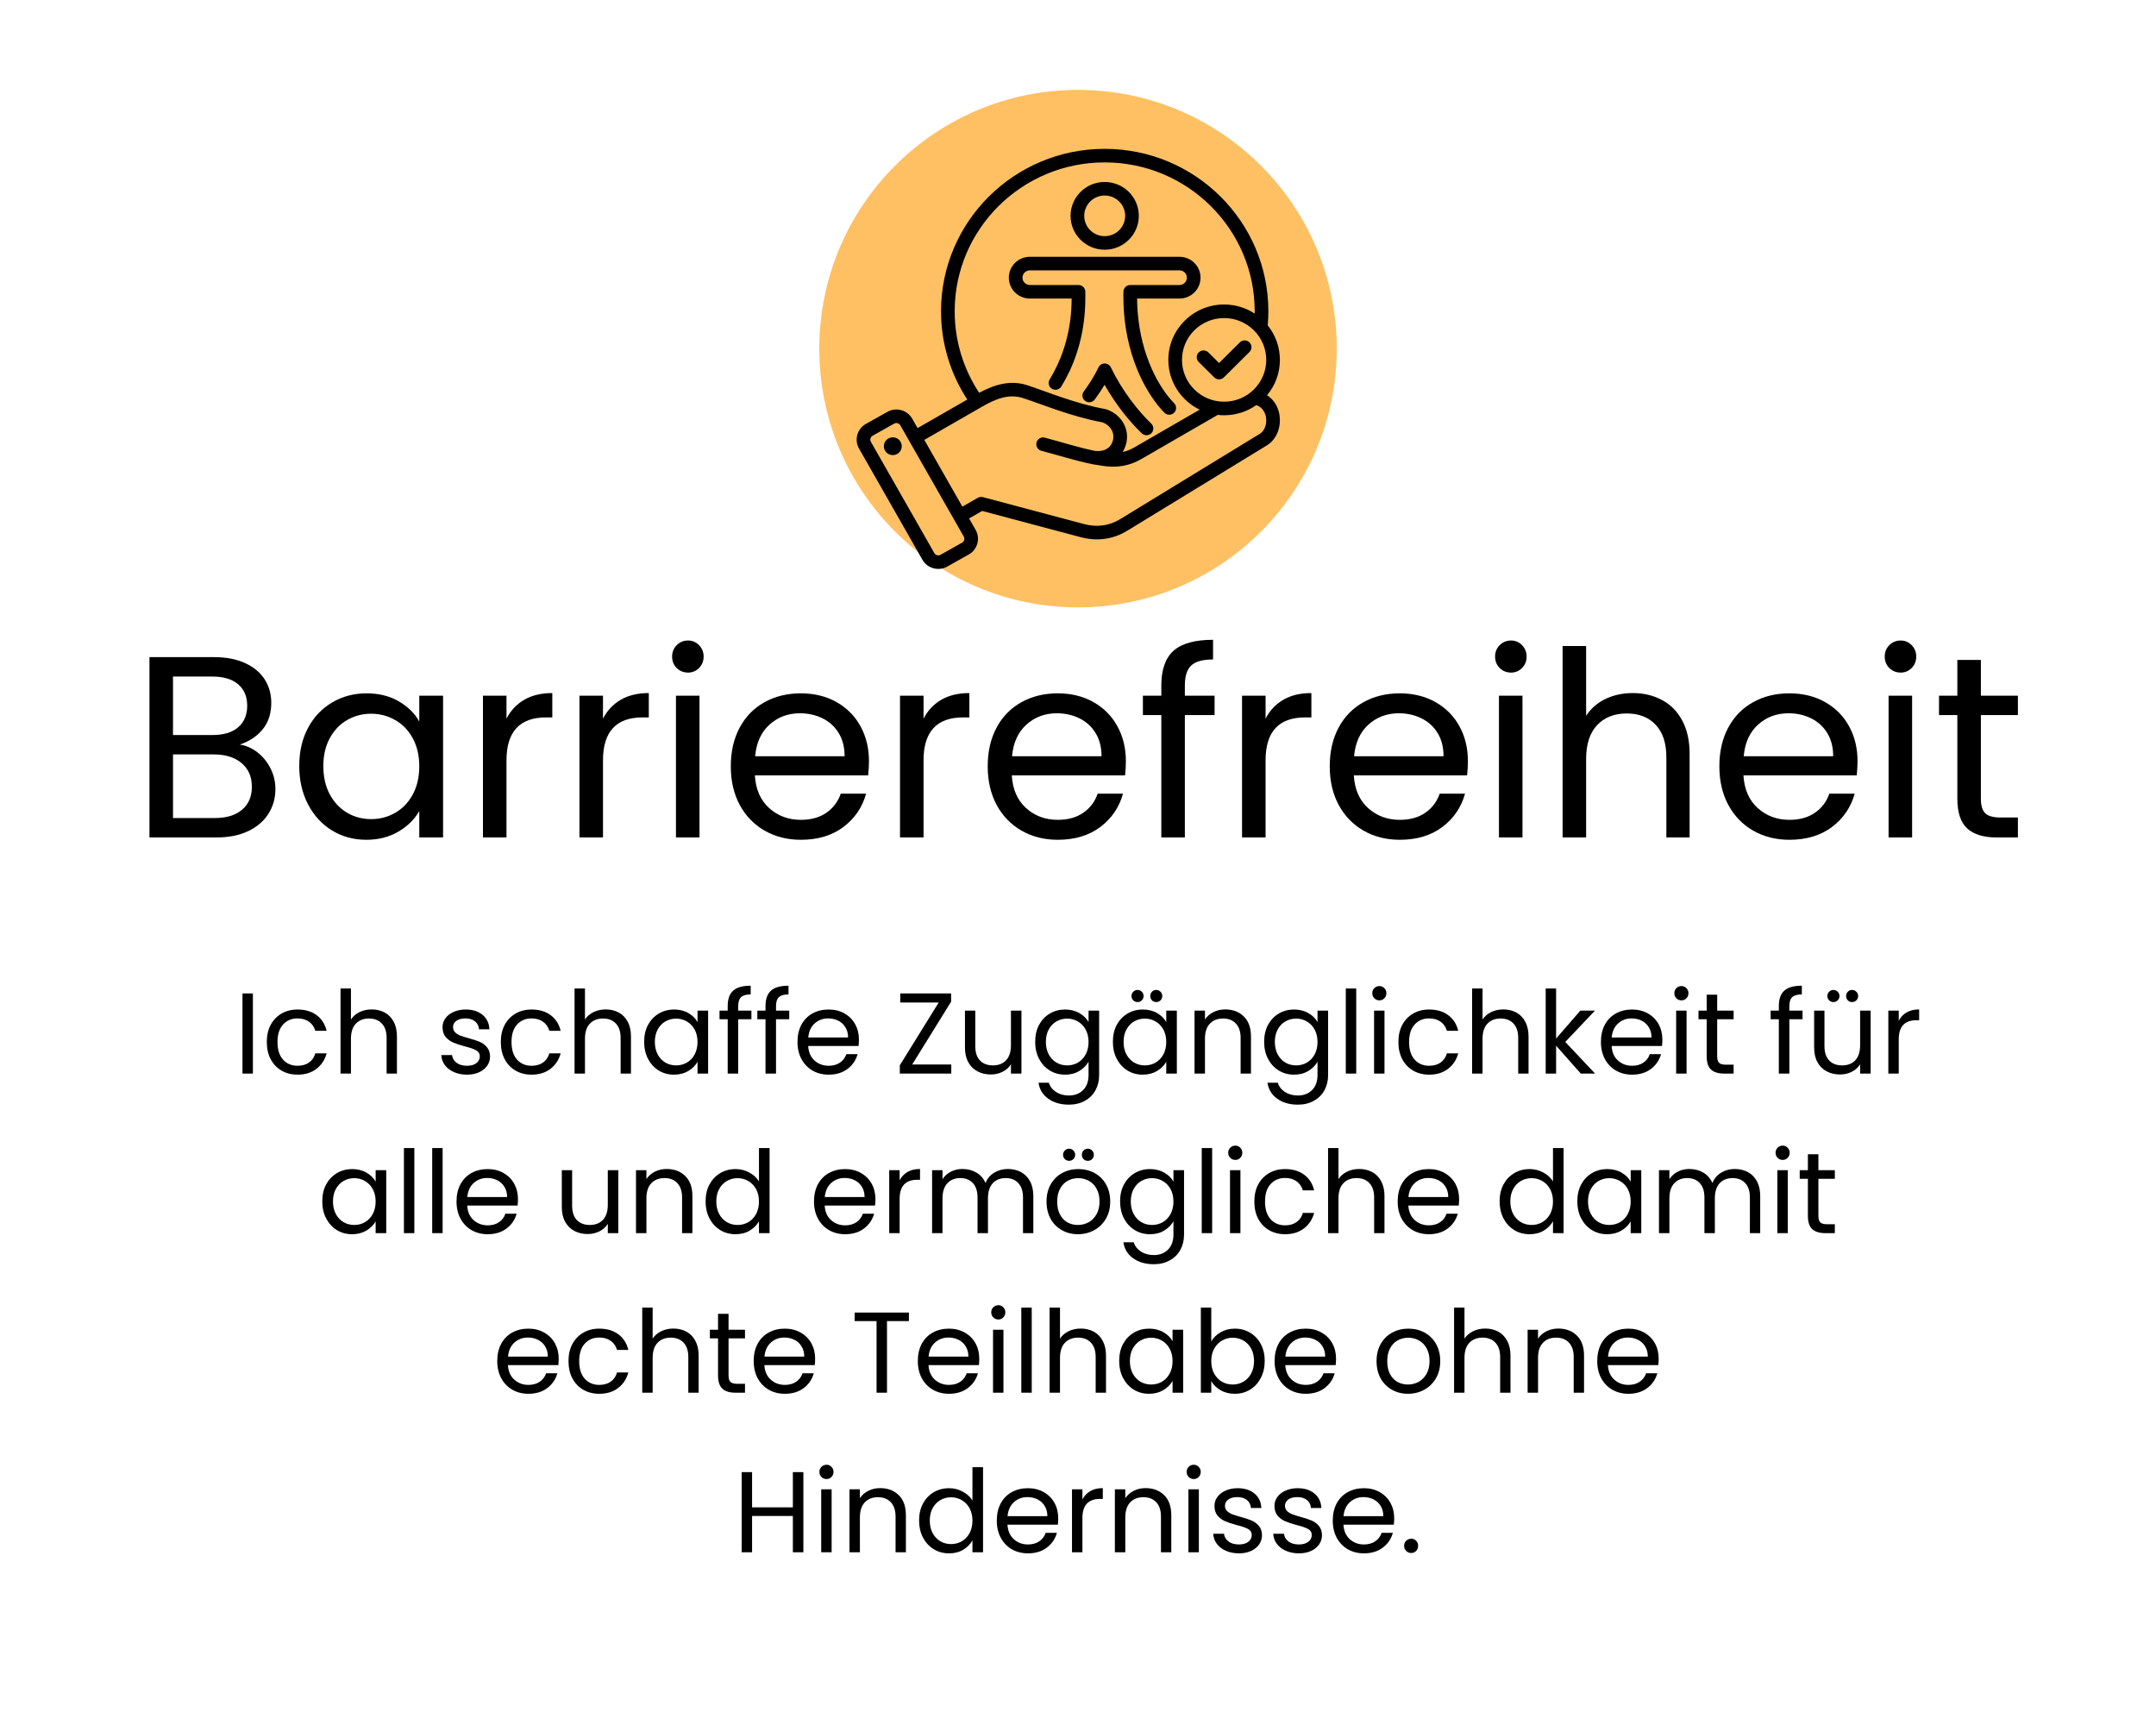 <svg xmlns="http://www.w3.org/2000/svg" xmlns:xlink="http://www.w3.org/1999/xlink" width="500" viewBox="0 0 375 300" height="400" preserveAspectRatio="xMidYMid meet"><defs><clipPath id="000a265c9f"><path d="M 142.5 15.633 L 232.5 15.633 L 232.5 105.633 L 142.5 105.633 Z M 142.5 15.633 "></path></clipPath><clipPath id="7e883206ee"><path d="M 187.5 15.633 C 162.648 15.633 142.5 35.781 142.5 60.633 C 142.5 85.488 162.648 105.633 187.5 105.633 C 212.352 105.633 232.5 85.488 232.5 60.633 C 232.5 35.781 212.352 15.633 187.5 15.633 Z M 187.5 15.633 "></path></clipPath><clipPath id="e05917265b"><path d="M 149 25.887 L 222.77 25.887 L 222.77 99 L 149 99 Z M 149 25.887 "></path></clipPath></defs><g id="3700fd6618"><g clip-rule="nonzero" clip-path="url(#000a265c9f)"><g clip-rule="nonzero" clip-path="url(#7e883206ee)"><path style=" stroke:none;fill-rule:nonzero;fill:#ffc063;fill-opacity:1;" d="M 142.5 15.633 L 232.5 15.633 L 232.5 105.633 L 142.5 105.633 Z M 142.5 15.633 "></path></g></g><g clip-rule="nonzero" clip-path="url(#e05917265b)"><path style=" stroke:none;fill-rule:evenodd;fill:#000000;fill-opacity:1;" d="M 168.559 90.164 L 169.695 92.16 C 169.699 92.16 169.699 92.16 169.699 92.16 C 170.551 93.664 170.012 95.586 168.504 96.43 L 164.75 98.539 C 164.75 98.539 164.75 98.543 164.746 98.543 C 163.23 99.387 161.297 98.852 160.445 97.355 L 149.41 78.004 C 148.551 76.5 149.09 74.578 150.602 73.73 L 154.355 71.621 L 154.359 71.621 C 155.867 70.773 157.801 71.305 158.66 72.805 L 159.598 74.449 L 168.242 69.484 C 165.355 65.062 163.676 59.793 163.676 54.137 C 163.676 38.543 176.43 25.887 192.141 25.887 C 207.852 25.887 220.609 38.543 220.609 54.137 C 220.609 54.961 220.57 55.781 220.5 56.59 C 221.824 58.234 222.617 60.32 222.617 62.59 C 222.617 64.926 221.777 67.07 220.379 68.738 C 222.043 69.801 222.738 71.711 222.602 73.527 C 222.48 75.145 221.672 76.652 220.387 77.438 L 196.105 92.277 C 193.586 93.82 190.828 94.18 187.969 93.422 L 187.965 93.422 L 170.828 88.863 Z M 160.77 76.504 L 167.391 88.113 L 170.066 86.578 C 170.34 86.422 170.664 86.383 170.969 86.461 L 188.578 91.148 C 190.785 91.73 192.914 91.461 194.859 90.27 L 219.145 75.434 C 219.816 75.023 220.168 74.195 220.234 73.352 C 220.32 72.184 219.812 70.918 218.512 70.453 C 216.93 71.566 215 72.219 212.914 72.219 C 212.539 72.219 212.168 72.199 211.805 72.156 L 198.512 79.836 C 196.398 81.062 194.18 81.398 191.762 81.016 C 191.762 81.016 191.758 81.016 191.758 81.016 L 190.098 80.75 C 190.082 80.746 190.066 80.742 190.051 80.738 C 190.047 80.738 190.047 80.738 190.047 80.738 C 187.031 80.125 184.23 79.219 181.125 78.391 C 180.492 78.223 180.117 77.574 180.289 76.949 C 180.457 76.32 181.109 75.945 181.742 76.117 C 184.785 76.926 187.523 77.816 190.477 78.422 C 192.055 78.598 193.207 77.938 193.57 76.598 C 193.938 75.234 193.082 73.914 191.746 73.449 C 186.387 72.473 181.141 70.266 177.922 69.23 C 175.383 68.41 173.055 69.445 170.738 70.773 Z M 170.309 68.312 C 172.984 66.883 175.727 66.043 178.656 66.988 C 181.816 68.008 186.984 70.199 192.254 71.145 C 192.309 71.156 192.359 71.168 192.41 71.184 C 194.992 72.016 196.566 74.605 195.863 77.207 C 195.723 77.727 195.523 78.199 195.27 78.617 C 195.969 78.457 196.648 78.188 197.316 77.801 L 208.66 71.246 C 205.434 69.68 203.211 66.391 203.211 62.59 C 203.211 57.273 207.559 52.957 212.914 52.957 C 214.875 52.957 216.703 53.539 218.23 54.531 C 218.23 54.402 218.234 54.27 218.234 54.137 C 218.234 39.844 206.543 28.242 192.141 28.242 C 177.742 28.242 166.051 39.844 166.051 54.137 C 166.051 59.367 167.617 64.238 170.309 68.312 Z M 212.914 55.316 C 208.867 55.316 205.586 58.574 205.586 62.59 C 205.586 66.602 208.867 69.863 212.914 69.863 C 216.957 69.863 220.242 66.602 220.242 62.59 C 220.242 58.574 216.957 55.316 212.914 55.316 Z M 208.496 62.957 C 208.035 62.496 208.035 61.75 208.496 61.289 C 208.961 60.828 209.715 60.828 210.176 61.289 C 210.176 61.289 212.035 63.133 212.035 63.133 L 215.652 59.543 C 216.113 59.086 216.867 59.086 217.328 59.543 C 217.793 60.004 217.793 60.75 217.328 61.211 L 212.875 65.633 C 212.41 66.094 211.66 66.094 211.195 65.633 Z M 156.594 73.969 L 156.594 73.965 C 156.379 73.598 155.902 73.461 155.527 73.672 L 151.77 75.781 L 151.77 75.785 C 151.395 75.992 151.266 76.469 151.477 76.84 L 162.516 96.195 C 162.727 96.566 163.207 96.699 163.582 96.488 L 167.332 94.379 L 167.336 94.379 C 167.707 94.168 167.84 93.691 167.629 93.316 Z M 155.062 76.074 C 155.914 75.949 156.707 76.531 156.832 77.379 C 156.953 78.223 156.367 79.012 155.516 79.133 C 154.664 79.258 153.871 78.672 153.746 77.824 C 153.625 76.98 154.211 76.195 155.062 76.074 Z M 197.777 51.922 C 197.785 52.617 197.805 53.305 197.855 53.992 C 198.426 61.984 201.688 67.547 204.227 70.125 C 204.684 70.594 204.676 71.34 204.207 71.793 C 203.738 72.246 202.984 72.238 202.527 71.773 C 199.754 68.953 196.109 62.898 195.484 54.16 C 195.422 53.262 195.402 52.355 195.398 51.445 C 195.398 51.387 195.402 50.914 195.402 50.738 C 195.406 50.09 195.938 49.566 196.59 49.566 L 205.152 49.566 C 205.492 49.566 205.82 49.434 206.062 49.191 C 206.301 48.953 206.438 48.629 206.438 48.293 C 206.438 47.59 205.863 47.02 205.152 47.02 L 179.129 47.02 C 178.422 47.02 177.844 47.59 177.844 48.293 C 177.844 48.629 177.98 48.953 178.223 49.191 C 178.461 49.434 178.789 49.566 179.129 49.566 L 187.586 49.566 C 188.238 49.566 188.77 50.09 188.773 50.738 C 188.777 50.914 188.777 51.387 188.777 51.445 C 188.777 52.355 188.758 53.262 188.691 54.16 C 188.301 59.648 186.559 64.027 184.598 67.223 C 184.254 67.777 183.523 67.953 182.965 67.617 C 182.406 67.277 182.227 66.551 182.57 65.996 C 184.371 63.062 185.961 59.035 186.324 53.992 C 186.371 53.305 186.395 52.617 186.398 51.922 L 179.129 51.922 C 178.16 51.922 177.227 51.539 176.543 50.859 C 175.855 50.18 175.469 49.254 175.469 48.293 C 175.469 46.285 177.109 44.66 179.129 44.66 L 205.152 44.66 C 207.176 44.66 208.812 46.285 208.812 48.293 C 208.812 49.254 208.426 50.18 207.742 50.859 C 207.055 51.539 206.125 51.922 205.152 51.922 Z M 200.242 73.668 C 200.715 74.117 200.727 74.867 200.273 75.332 C 199.816 75.801 199.066 75.816 198.594 75.363 C 196.543 73.402 194.102 70.422 192.125 66.918 C 191.594 67.812 191.016 68.668 190.414 69.48 C 190.027 70.004 189.281 70.117 188.754 69.73 C 188.227 69.348 188.113 68.609 188.5 68.086 C 189.457 66.797 190.348 65.387 191.07 63.883 C 191.266 63.473 191.684 63.215 192.141 63.215 C 192.598 63.215 193.016 63.473 193.211 63.883 C 195.18 67.969 197.965 71.488 200.242 73.668 Z M 192.141 31.648 C 195.418 31.648 198.078 34.285 198.078 37.539 C 198.078 40.789 195.418 43.43 192.141 43.43 C 188.867 43.43 186.207 40.789 186.207 37.539 C 186.207 34.285 188.867 31.648 192.141 31.648 Z M 192.141 34.004 C 190.176 34.004 188.582 35.586 188.582 37.539 C 188.582 39.488 190.176 41.07 192.141 41.07 C 194.105 41.07 195.703 39.488 195.703 37.539 C 195.703 35.586 194.105 34.004 192.141 34.004 Z M 192.141 34.004 "></path></g><g style="fill:#000000;fill-opacity:1;"><g transform="translate(22.528, 145.643)"><path style="stroke:none" d="M 19.172 -16.156 C 20.305 -15.977 21.348 -15.516 22.297 -14.766 C 23.242 -14.016 23.992 -13.082 24.547 -11.969 C 25.098 -10.863 25.375 -9.68 25.375 -8.422 C 25.375 -6.828 24.969 -5.391 24.156 -4.109 C 23.352 -2.836 22.176 -1.832 20.625 -1.094 C 19.082 -0.363 17.266 0 15.172 0 L 3.469 0 L 3.469 -31.359 L 14.719 -31.359 C 16.844 -31.359 18.656 -31.004 20.156 -30.297 C 21.656 -29.598 22.781 -28.648 23.531 -27.453 C 24.281 -26.254 24.656 -24.906 24.656 -23.406 C 24.656 -21.539 24.148 -20 23.141 -18.781 C 22.141 -17.57 20.816 -16.695 19.172 -16.156 Z M 7.562 -17.812 L 14.438 -17.812 C 16.363 -17.812 17.848 -18.258 18.891 -19.156 C 19.941 -20.062 20.469 -21.312 20.469 -22.906 C 20.469 -24.5 19.941 -25.742 18.891 -26.641 C 17.848 -27.535 16.336 -27.984 14.359 -27.984 L 7.562 -27.984 Z M 14.812 -3.375 C 16.844 -3.375 18.426 -3.852 19.562 -4.812 C 20.707 -5.77 21.281 -7.102 21.281 -8.812 C 21.281 -10.562 20.68 -11.938 19.484 -12.938 C 18.285 -13.938 16.68 -14.438 14.672 -14.438 L 7.562 -14.438 L 7.562 -3.375 Z M 14.812 -3.375 "></path></g></g><g style="fill:#000000;fill-opacity:1;"><g transform="translate(50.113, 145.643)"><path style="stroke:none" d="M 1.938 -12.422 C 1.938 -14.941 2.445 -17.156 3.469 -19.062 C 4.488 -20.969 5.891 -22.441 7.672 -23.484 C 9.453 -24.535 11.441 -25.062 13.641 -25.062 C 15.797 -25.062 17.664 -24.598 19.25 -23.672 C 20.844 -22.742 22.031 -21.57 22.812 -20.156 L 22.812 -24.656 L 26.953 -24.656 L 26.953 0 L 22.812 0 L 22.812 -4.594 C 22 -3.156 20.789 -1.961 19.188 -1.016 C 17.582 -0.066 15.719 0.406 13.594 0.406 C 11.406 0.406 9.426 -0.129 7.656 -1.203 C 5.883 -2.285 4.488 -3.801 3.469 -5.75 C 2.445 -7.707 1.938 -9.93 1.938 -12.422 Z M 22.812 -12.375 C 22.812 -14.238 22.438 -15.859 21.688 -17.234 C 20.938 -18.617 19.922 -19.676 18.641 -20.406 C 17.367 -21.145 15.969 -21.516 14.438 -21.516 C 12.914 -21.516 11.523 -21.148 10.266 -20.422 C 9.004 -19.703 8 -18.648 7.25 -17.266 C 6.5 -15.891 6.125 -14.273 6.125 -12.422 C 6.125 -10.523 6.5 -8.879 7.25 -7.484 C 8 -6.098 9.004 -5.035 10.266 -4.297 C 11.523 -3.555 12.914 -3.188 14.438 -3.188 C 15.969 -3.188 17.367 -3.555 18.641 -4.297 C 19.922 -5.035 20.938 -6.098 21.688 -7.484 C 22.438 -8.879 22.812 -10.508 22.812 -12.375 Z M 22.812 -12.375 "></path></g></g><g style="fill:#000000;fill-opacity:1;"><g transform="translate(80.533, 145.643)"><path style="stroke:none" d="M 7.562 -20.656 C 8.281 -22.062 9.305 -23.156 10.641 -23.938 C 11.973 -24.719 13.602 -25.109 15.531 -25.109 L 15.531 -20.875 L 14.438 -20.875 C 9.852 -20.875 7.562 -18.383 7.562 -13.406 L 7.562 0 L 3.469 0 L 3.469 -24.656 L 7.562 -24.656 Z M 7.562 -20.656 "></path></g></g><g style="fill:#000000;fill-opacity:1;"><g transform="translate(97.318, 145.643)"><path style="stroke:none" d="M 7.562 -20.656 C 8.281 -22.062 9.305 -23.156 10.641 -23.938 C 11.973 -24.719 13.602 -25.109 15.531 -25.109 L 15.531 -20.875 L 14.438 -20.875 C 9.852 -20.875 7.562 -18.383 7.562 -13.406 L 7.562 0 L 3.469 0 L 3.469 -24.656 L 7.562 -24.656 Z M 7.562 -20.656 "></path></g></g><g style="fill:#000000;fill-opacity:1;"><g transform="translate(114.103, 145.643)"><path style="stroke:none" d="M 5.578 -28.672 C 4.797 -28.672 4.133 -28.938 3.594 -29.469 C 3.062 -30.008 2.797 -30.672 2.797 -31.453 C 2.797 -32.234 3.062 -32.895 3.594 -33.438 C 4.133 -33.977 4.797 -34.25 5.578 -34.25 C 6.328 -34.25 6.961 -33.977 7.484 -33.438 C 8.016 -32.895 8.281 -32.234 8.281 -31.453 C 8.281 -30.672 8.016 -30.008 7.484 -29.469 C 6.961 -28.938 6.328 -28.672 5.578 -28.672 Z M 7.562 -24.656 L 7.562 0 L 3.469 0 L 3.469 -24.656 Z M 7.562 -24.656 "></path></g></g><g style="fill:#000000;fill-opacity:1;"><g transform="translate(125.173, 145.643)"><path style="stroke:none" d="M 25.969 -13.281 C 25.969 -12.5 25.922 -11.672 25.828 -10.797 L 6.125 -10.797 C 6.27 -8.367 7.098 -6.473 8.609 -5.109 C 10.129 -3.742 11.969 -3.062 14.125 -3.062 C 15.895 -3.062 17.375 -3.473 18.562 -4.297 C 19.75 -5.117 20.582 -6.223 21.062 -7.609 L 25.469 -7.609 C 24.812 -5.234 23.492 -3.301 21.516 -1.812 C 19.535 -0.332 17.07 0.406 14.125 0.406 C 11.789 0.406 9.695 -0.117 7.844 -1.172 C 6 -2.223 4.551 -3.711 3.5 -5.641 C 2.457 -7.578 1.938 -9.82 1.938 -12.375 C 1.938 -14.926 2.445 -17.16 3.469 -19.078 C 4.488 -20.992 5.922 -22.469 7.766 -23.5 C 9.609 -24.539 11.727 -25.062 14.125 -25.062 C 16.469 -25.062 18.539 -24.551 20.344 -23.531 C 22.145 -22.508 23.531 -21.109 24.5 -19.328 C 25.477 -17.547 25.969 -15.531 25.969 -13.281 Z M 21.734 -14.125 C 21.734 -15.688 21.391 -17.031 20.703 -18.156 C 20.016 -19.281 19.078 -20.133 17.891 -20.719 C 16.703 -21.301 15.391 -21.594 13.953 -21.594 C 11.879 -21.594 10.113 -20.93 8.656 -19.609 C 7.207 -18.297 6.379 -16.469 6.172 -14.125 Z M 21.734 -14.125 "></path></g></g><g style="fill:#000000;fill-opacity:1;"><g transform="translate(153.073, 145.643)"><path style="stroke:none" d="M 7.562 -20.656 C 8.281 -22.062 9.305 -23.156 10.641 -23.938 C 11.973 -24.719 13.602 -25.109 15.531 -25.109 L 15.531 -20.875 L 14.438 -20.875 C 9.852 -20.875 7.562 -18.383 7.562 -13.406 L 7.562 0 L 3.469 0 L 3.469 -24.656 L 7.562 -24.656 Z M 7.562 -20.656 "></path></g></g><g style="fill:#000000;fill-opacity:1;"><g transform="translate(169.858, 145.643)"><path style="stroke:none" d="M 25.969 -13.281 C 25.969 -12.5 25.922 -11.672 25.828 -10.797 L 6.125 -10.797 C 6.27 -8.367 7.098 -6.473 8.609 -5.109 C 10.129 -3.742 11.969 -3.062 14.125 -3.062 C 15.895 -3.062 17.375 -3.473 18.562 -4.297 C 19.75 -5.117 20.582 -6.223 21.062 -7.609 L 25.469 -7.609 C 24.812 -5.234 23.492 -3.301 21.516 -1.812 C 19.535 -0.332 17.07 0.406 14.125 0.406 C 11.789 0.406 9.695 -0.117 7.844 -1.172 C 6 -2.223 4.551 -3.711 3.5 -5.641 C 2.457 -7.578 1.938 -9.82 1.938 -12.375 C 1.938 -14.926 2.445 -17.16 3.469 -19.078 C 4.488 -20.992 5.922 -22.469 7.766 -23.5 C 9.609 -24.539 11.727 -25.062 14.125 -25.062 C 16.469 -25.062 18.539 -24.551 20.344 -23.531 C 22.145 -22.508 23.531 -21.109 24.5 -19.328 C 25.477 -17.547 25.969 -15.531 25.969 -13.281 Z M 21.734 -14.125 C 21.734 -15.688 21.391 -17.031 20.703 -18.156 C 20.016 -19.281 19.078 -20.133 17.891 -20.719 C 16.703 -21.301 15.391 -21.594 13.953 -21.594 C 11.879 -21.594 10.113 -20.93 8.656 -19.609 C 7.207 -18.297 6.379 -16.469 6.172 -14.125 Z M 21.734 -14.125 "></path></g></g><g style="fill:#000000;fill-opacity:1;"><g transform="translate(197.758, 145.643)"><path style="stroke:none" d="M 13.5 -21.281 L 8.328 -21.281 L 8.328 0 L 4.234 0 L 4.234 -21.281 L 1.031 -21.281 L 1.031 -24.656 L 4.234 -24.656 L 4.234 -26.422 C 4.234 -29.18 4.941 -31.195 6.359 -32.469 C 7.785 -33.738 10.078 -34.375 13.234 -34.375 L 13.234 -30.953 C 11.43 -30.953 10.16 -30.598 9.422 -29.891 C 8.691 -29.191 8.328 -28.035 8.328 -26.422 L 8.328 -24.656 L 13.5 -24.656 Z M 13.5 -21.281 "></path></g></g><g style="fill:#000000;fill-opacity:1;"><g transform="translate(212.563, 145.643)"><path style="stroke:none" d="M 7.562 -20.656 C 8.281 -22.062 9.305 -23.156 10.641 -23.938 C 11.973 -24.719 13.602 -25.109 15.531 -25.109 L 15.531 -20.875 L 14.438 -20.875 C 9.852 -20.875 7.562 -18.383 7.562 -13.406 L 7.562 0 L 3.469 0 L 3.469 -24.656 L 7.562 -24.656 Z M 7.562 -20.656 "></path></g></g><g style="fill:#000000;fill-opacity:1;"><g transform="translate(229.348, 145.643)"><path style="stroke:none" d="M 25.969 -13.281 C 25.969 -12.5 25.922 -11.672 25.828 -10.797 L 6.125 -10.797 C 6.27 -8.367 7.098 -6.473 8.609 -5.109 C 10.129 -3.742 11.969 -3.062 14.125 -3.062 C 15.895 -3.062 17.375 -3.473 18.562 -4.297 C 19.75 -5.117 20.582 -6.223 21.062 -7.609 L 25.469 -7.609 C 24.812 -5.234 23.492 -3.301 21.516 -1.812 C 19.535 -0.332 17.07 0.406 14.125 0.406 C 11.789 0.406 9.695 -0.117 7.844 -1.172 C 6 -2.223 4.551 -3.711 3.5 -5.641 C 2.457 -7.578 1.938 -9.82 1.938 -12.375 C 1.938 -14.926 2.445 -17.16 3.469 -19.078 C 4.488 -20.992 5.922 -22.469 7.766 -23.5 C 9.609 -24.539 11.727 -25.062 14.125 -25.062 C 16.469 -25.062 18.539 -24.551 20.344 -23.531 C 22.145 -22.508 23.531 -21.109 24.5 -19.328 C 25.477 -17.547 25.969 -15.531 25.969 -13.281 Z M 21.734 -14.125 C 21.734 -15.688 21.391 -17.031 20.703 -18.156 C 20.016 -19.281 19.078 -20.133 17.891 -20.719 C 16.703 -21.301 15.391 -21.594 13.953 -21.594 C 11.879 -21.594 10.113 -20.93 8.656 -19.609 C 7.207 -18.297 6.379 -16.469 6.172 -14.125 Z M 21.734 -14.125 "></path></g></g><g style="fill:#000000;fill-opacity:1;"><g transform="translate(257.248, 145.643)"><path style="stroke:none" d="M 5.578 -28.672 C 4.797 -28.672 4.133 -28.938 3.594 -29.469 C 3.062 -30.008 2.797 -30.672 2.797 -31.453 C 2.797 -32.234 3.062 -32.895 3.594 -33.438 C 4.133 -33.977 4.797 -34.25 5.578 -34.25 C 6.328 -34.25 6.961 -33.977 7.484 -33.438 C 8.016 -32.895 8.281 -32.234 8.281 -31.453 C 8.281 -30.672 8.016 -30.008 7.484 -29.469 C 6.961 -28.938 6.328 -28.672 5.578 -28.672 Z M 7.562 -24.656 L 7.562 0 L 3.469 0 L 3.469 -24.656 Z M 7.562 -24.656 "></path></g></g><g style="fill:#000000;fill-opacity:1;"><g transform="translate(268.318, 145.643)"><path style="stroke:none" d="M 15.703 -25.109 C 17.566 -25.109 19.25 -24.707 20.75 -23.906 C 22.25 -23.113 23.426 -21.922 24.281 -20.328 C 25.133 -18.742 25.562 -16.812 25.562 -14.531 L 25.562 0 L 21.516 0 L 21.516 -13.953 C 21.516 -16.41 20.895 -18.289 19.656 -19.594 C 18.426 -20.906 16.75 -21.562 14.625 -21.562 C 12.469 -21.562 10.75 -20.883 9.469 -19.531 C 8.195 -18.176 7.562 -16.211 7.562 -13.641 L 7.562 0 L 3.469 0 L 3.469 -33.297 L 7.562 -33.297 L 7.562 -21.156 C 8.375 -22.414 9.488 -23.391 10.906 -24.078 C 12.332 -24.766 13.93 -25.109 15.703 -25.109 Z M 15.703 -25.109 "></path></g></g><g style="fill:#000000;fill-opacity:1;"><g transform="translate(297.118, 145.643)"><path style="stroke:none" d="M 25.969 -13.281 C 25.969 -12.5 25.922 -11.672 25.828 -10.797 L 6.125 -10.797 C 6.27 -8.367 7.098 -6.473 8.609 -5.109 C 10.129 -3.742 11.969 -3.062 14.125 -3.062 C 15.895 -3.062 17.375 -3.473 18.562 -4.297 C 19.75 -5.117 20.582 -6.223 21.062 -7.609 L 25.469 -7.609 C 24.812 -5.234 23.492 -3.301 21.516 -1.812 C 19.535 -0.332 17.07 0.406 14.125 0.406 C 11.789 0.406 9.695 -0.117 7.844 -1.172 C 6 -2.223 4.551 -3.711 3.5 -5.641 C 2.457 -7.578 1.938 -9.82 1.938 -12.375 C 1.938 -14.926 2.445 -17.16 3.469 -19.078 C 4.488 -20.992 5.922 -22.469 7.766 -23.5 C 9.609 -24.539 11.727 -25.062 14.125 -25.062 C 16.469 -25.062 18.539 -24.551 20.344 -23.531 C 22.145 -22.508 23.531 -21.109 24.5 -19.328 C 25.477 -17.547 25.969 -15.531 25.969 -13.281 Z M 21.734 -14.125 C 21.734 -15.688 21.391 -17.031 20.703 -18.156 C 20.016 -19.281 19.078 -20.133 17.891 -20.719 C 16.703 -21.301 15.391 -21.594 13.953 -21.594 C 11.879 -21.594 10.113 -20.93 8.656 -19.609 C 7.207 -18.297 6.379 -16.469 6.172 -14.125 Z M 21.734 -14.125 "></path></g></g><g style="fill:#000000;fill-opacity:1;"><g transform="translate(325.018, 145.643)"><path style="stroke:none" d="M 5.578 -28.672 C 4.797 -28.672 4.133 -28.938 3.594 -29.469 C 3.062 -30.008 2.797 -30.672 2.797 -31.453 C 2.797 -32.234 3.062 -32.895 3.594 -33.438 C 4.133 -33.977 4.797 -34.25 5.578 -34.25 C 6.328 -34.25 6.961 -33.977 7.484 -33.438 C 8.016 -32.895 8.281 -32.234 8.281 -31.453 C 8.281 -30.672 8.016 -30.008 7.484 -29.469 C 6.961 -28.938 6.328 -28.672 5.578 -28.672 Z M 7.562 -24.656 L 7.562 0 L 3.469 0 L 3.469 -24.656 Z M 7.562 -24.656 "></path></g></g><g style="fill:#000000;fill-opacity:1;"><g transform="translate(336.088, 145.643)"><path style="stroke:none" d="M 8.453 -21.281 L 8.453 -6.75 C 8.453 -5.551 8.707 -4.703 9.219 -4.203 C 9.727 -3.711 10.613 -3.469 11.875 -3.469 L 14.891 -3.469 L 14.891 0 L 11.203 0 C 8.922 0 7.207 -0.523 6.062 -1.578 C 4.926 -2.629 4.359 -4.352 4.359 -6.75 L 4.359 -21.281 L 1.172 -21.281 L 1.172 -24.656 L 4.359 -24.656 L 4.359 -30.875 L 8.453 -30.875 L 8.453 -24.656 L 14.891 -24.656 L 14.891 -21.281 Z M 8.453 -21.281 "></path></g></g><g style="fill:#000000;fill-opacity:1;"><g transform="translate(40.629, 186.709)"><path style="stroke:none" d="M 3.359 -13.938 L 3.359 0 L 1.547 0 L 1.547 -13.938 Z M 3.359 -13.938 "></path></g></g><g style="fill:#000000;fill-opacity:1;"><g transform="translate(45.547, 186.709)"><path style="stroke:none" d="M 0.859 -5.5 C 0.859 -6.633 1.082 -7.625 1.531 -8.469 C 1.988 -9.312 2.617 -9.969 3.422 -10.438 C 4.234 -10.906 5.16 -11.141 6.203 -11.141 C 7.547 -11.141 8.656 -10.812 9.531 -10.156 C 10.406 -9.508 10.984 -8.602 11.266 -7.438 L 9.297 -7.438 C 9.109 -8.102 8.742 -8.629 8.203 -9.016 C 7.672 -9.398 7.004 -9.594 6.203 -9.594 C 5.16 -9.594 4.316 -9.234 3.672 -8.516 C 3.035 -7.805 2.719 -6.801 2.719 -5.5 C 2.719 -4.176 3.035 -3.156 3.672 -2.438 C 4.316 -1.719 5.16 -1.359 6.203 -1.359 C 7.004 -1.359 7.672 -1.547 8.203 -1.922 C 8.734 -2.297 9.098 -2.828 9.297 -3.516 L 11.266 -3.516 C 10.961 -2.398 10.375 -1.504 9.5 -0.828 C 8.625 -0.148 7.523 0.188 6.203 0.188 C 5.16 0.188 4.234 -0.047 3.422 -0.516 C 2.617 -0.984 1.988 -1.645 1.531 -2.5 C 1.082 -3.352 0.859 -4.352 0.859 -5.5 Z M 0.859 -5.5 "></path></g></g><g style="fill:#000000;fill-opacity:1;"><g transform="translate(57.682, 186.709)"><path style="stroke:none" d="M 6.984 -11.156 C 7.805 -11.156 8.551 -10.977 9.219 -10.625 C 9.883 -10.27 10.406 -9.738 10.781 -9.031 C 11.164 -8.332 11.359 -7.473 11.359 -6.453 L 11.359 0 L 9.562 0 L 9.562 -6.203 C 9.562 -7.297 9.285 -8.129 8.734 -8.703 C 8.191 -9.285 7.445 -9.578 6.5 -9.578 C 5.539 -9.578 4.773 -9.273 4.203 -8.672 C 3.641 -8.078 3.359 -7.207 3.359 -6.062 L 3.359 0 L 1.547 0 L 1.547 -14.797 L 3.359 -14.797 L 3.359 -9.406 C 3.723 -9.957 4.219 -10.383 4.844 -10.688 C 5.477 -11 6.191 -11.156 6.984 -11.156 Z M 6.984 -11.156 "></path></g></g><g style="fill:#000000;fill-opacity:1;"><g transform="translate(70.477, 186.709)"><path style="stroke:none" d=""></path></g></g><g style="fill:#000000;fill-opacity:1;"><g transform="translate(75.815, 186.709)"><path style="stroke:none" d="M 5.422 0.188 C 4.578 0.188 3.82 0.039 3.156 -0.25 C 2.488 -0.539 1.961 -0.941 1.578 -1.453 C 1.191 -1.961 0.977 -2.551 0.938 -3.219 L 2.812 -3.219 C 2.875 -2.676 3.133 -2.227 3.594 -1.875 C 4.051 -1.531 4.656 -1.359 5.406 -1.359 C 6.094 -1.359 6.633 -1.508 7.031 -1.812 C 7.438 -2.125 7.641 -2.516 7.641 -2.984 C 7.641 -3.461 7.426 -3.816 7 -4.047 C 6.57 -4.285 5.91 -4.516 5.016 -4.734 C 4.203 -4.953 3.539 -5.172 3.031 -5.391 C 2.52 -5.609 2.078 -5.93 1.703 -6.359 C 1.336 -6.797 1.156 -7.367 1.156 -8.078 C 1.156 -8.641 1.32 -9.148 1.656 -9.609 C 1.988 -10.078 2.461 -10.445 3.078 -10.719 C 3.691 -11 4.395 -11.141 5.188 -11.141 C 6.395 -11.141 7.367 -10.832 8.109 -10.219 C 8.859 -9.602 9.258 -8.766 9.312 -7.703 L 7.5 -7.703 C 7.457 -8.273 7.227 -8.734 6.812 -9.078 C 6.395 -9.422 5.832 -9.594 5.125 -9.594 C 4.469 -9.594 3.945 -9.453 3.562 -9.172 C 3.176 -8.898 2.984 -8.535 2.984 -8.078 C 2.984 -7.723 3.098 -7.426 3.328 -7.188 C 3.566 -6.957 3.859 -6.77 4.203 -6.625 C 4.555 -6.488 5.051 -6.332 5.688 -6.156 C 6.469 -5.945 7.102 -5.738 7.594 -5.531 C 8.094 -5.32 8.52 -5.008 8.875 -4.594 C 9.227 -4.188 9.41 -3.648 9.422 -2.984 C 9.422 -2.379 9.254 -1.836 8.922 -1.359 C 8.586 -0.879 8.113 -0.5 7.5 -0.219 C 6.895 0.051 6.203 0.188 5.422 0.188 Z M 5.422 0.188 "></path></g></g><g style="fill:#000000;fill-opacity:1;"><g transform="translate(86.251, 186.709)"><path style="stroke:none" d="M 0.859 -5.5 C 0.859 -6.633 1.082 -7.625 1.531 -8.469 C 1.988 -9.312 2.617 -9.969 3.422 -10.438 C 4.234 -10.906 5.16 -11.141 6.203 -11.141 C 7.547 -11.141 8.656 -10.812 9.531 -10.156 C 10.406 -9.508 10.984 -8.602 11.266 -7.438 L 9.297 -7.438 C 9.109 -8.102 8.742 -8.629 8.203 -9.016 C 7.672 -9.398 7.004 -9.594 6.203 -9.594 C 5.16 -9.594 4.316 -9.234 3.672 -8.516 C 3.035 -7.805 2.719 -6.801 2.719 -5.5 C 2.719 -4.176 3.035 -3.156 3.672 -2.438 C 4.316 -1.719 5.16 -1.359 6.203 -1.359 C 7.004 -1.359 7.672 -1.547 8.203 -1.922 C 8.734 -2.297 9.098 -2.828 9.297 -3.516 L 11.266 -3.516 C 10.961 -2.398 10.375 -1.504 9.5 -0.828 C 8.625 -0.148 7.523 0.188 6.203 0.188 C 5.16 0.188 4.234 -0.047 3.422 -0.516 C 2.617 -0.984 1.988 -1.645 1.531 -2.5 C 1.082 -3.352 0.859 -4.352 0.859 -5.5 Z M 0.859 -5.5 "></path></g></g><g style="fill:#000000;fill-opacity:1;"><g transform="translate(98.386, 186.709)"><path style="stroke:none" d="M 6.984 -11.156 C 7.805 -11.156 8.551 -10.977 9.219 -10.625 C 9.883 -10.27 10.406 -9.738 10.781 -9.031 C 11.164 -8.332 11.359 -7.473 11.359 -6.453 L 11.359 0 L 9.562 0 L 9.562 -6.203 C 9.562 -7.297 9.285 -8.129 8.734 -8.703 C 8.191 -9.285 7.445 -9.578 6.5 -9.578 C 5.539 -9.578 4.773 -9.273 4.203 -8.672 C 3.641 -8.078 3.359 -7.207 3.359 -6.062 L 3.359 0 L 1.547 0 L 1.547 -14.797 L 3.359 -14.797 L 3.359 -9.406 C 3.723 -9.957 4.219 -10.383 4.844 -10.688 C 5.477 -11 6.191 -11.156 6.984 -11.156 Z M 6.984 -11.156 "></path></g></g><g style="fill:#000000;fill-opacity:1;"><g transform="translate(111.181, 186.709)"><path style="stroke:none" d="M 0.859 -5.516 C 0.859 -6.641 1.082 -7.625 1.531 -8.469 C 1.988 -9.312 2.613 -9.969 3.406 -10.438 C 4.195 -10.906 5.082 -11.141 6.062 -11.141 C 7.02 -11.141 7.852 -10.93 8.562 -10.516 C 9.27 -10.109 9.797 -9.586 10.141 -8.953 L 10.141 -10.953 L 11.984 -10.953 L 11.984 0 L 10.141 0 L 10.141 -2.047 C 9.773 -1.398 9.234 -0.863 8.516 -0.438 C 7.805 -0.02 6.984 0.188 6.047 0.188 C 5.066 0.188 4.18 -0.051 3.391 -0.531 C 2.609 -1.02 1.988 -1.695 1.531 -2.562 C 1.082 -3.426 0.859 -4.41 0.859 -5.516 Z M 10.141 -5.5 C 10.141 -6.32 9.973 -7.039 9.641 -7.656 C 9.305 -8.27 8.852 -8.738 8.281 -9.062 C 7.719 -9.395 7.098 -9.562 6.422 -9.562 C 5.742 -9.562 5.125 -9.398 4.562 -9.078 C 4 -8.754 3.551 -8.285 3.219 -7.672 C 2.883 -7.066 2.719 -6.348 2.719 -5.516 C 2.719 -4.68 2.883 -3.953 3.219 -3.328 C 3.551 -2.711 4 -2.238 4.562 -1.906 C 5.125 -1.582 5.742 -1.422 6.422 -1.422 C 7.098 -1.422 7.719 -1.582 8.281 -1.906 C 8.852 -2.238 9.305 -2.711 9.641 -3.328 C 9.973 -3.953 10.141 -4.676 10.141 -5.5 Z M 10.141 -5.5 "></path></g></g><g style="fill:#000000;fill-opacity:1;"><g transform="translate(124.696, 186.709)"><path style="stroke:none" d="M 6 -9.453 L 3.703 -9.453 L 3.703 0 L 1.875 0 L 1.875 -9.453 L 0.453 -9.453 L 0.453 -10.953 L 1.875 -10.953 L 1.875 -11.734 C 1.875 -12.961 2.191 -13.859 2.828 -14.422 C 3.461 -14.992 4.477 -15.281 5.875 -15.281 L 5.875 -13.766 C 5.082 -13.766 4.52 -13.602 4.188 -13.281 C 3.863 -12.969 3.703 -12.453 3.703 -11.734 L 3.703 -10.953 L 6 -10.953 Z M 6 -9.453 "></path></g></g><g style="fill:#000000;fill-opacity:1;"><g transform="translate(131.273, 186.709)"><path style="stroke:none" d="M 6 -9.453 L 3.703 -9.453 L 3.703 0 L 1.875 0 L 1.875 -9.453 L 0.453 -9.453 L 0.453 -10.953 L 1.875 -10.953 L 1.875 -11.734 C 1.875 -12.961 2.191 -13.859 2.828 -14.422 C 3.461 -14.992 4.477 -15.281 5.875 -15.281 L 5.875 -13.766 C 5.082 -13.766 4.52 -13.602 4.188 -13.281 C 3.863 -12.969 3.703 -12.453 3.703 -11.734 L 3.703 -10.953 L 6 -10.953 Z M 6 -9.453 "></path></g></g><g style="fill:#000000;fill-opacity:1;"><g transform="translate(137.851, 186.709)"><path style="stroke:none" d="M 11.547 -5.906 C 11.547 -5.551 11.523 -5.18 11.484 -4.797 L 2.719 -4.797 C 2.781 -3.723 3.148 -2.879 3.828 -2.266 C 4.504 -1.66 5.32 -1.359 6.281 -1.359 C 7.062 -1.359 7.719 -1.539 8.25 -1.906 C 8.781 -2.27 9.148 -2.758 9.359 -3.375 L 11.312 -3.375 C 11.02 -2.32 10.43 -1.461 9.547 -0.797 C 8.672 -0.141 7.582 0.188 6.281 0.188 C 5.238 0.188 4.305 -0.047 3.484 -0.516 C 2.672 -0.984 2.031 -1.645 1.562 -2.5 C 1.094 -3.363 0.859 -4.363 0.859 -5.5 C 0.859 -6.633 1.082 -7.629 1.531 -8.484 C 1.988 -9.336 2.629 -9.992 3.453 -10.453 C 4.273 -10.91 5.219 -11.141 6.281 -11.141 C 7.32 -11.141 8.238 -10.91 9.031 -10.453 C 9.832 -10.004 10.453 -9.383 10.891 -8.594 C 11.328 -7.801 11.547 -6.906 11.547 -5.906 Z M 9.656 -6.281 C 9.656 -6.969 9.5 -7.562 9.188 -8.062 C 8.883 -8.562 8.469 -8.941 7.938 -9.203 C 7.414 -9.461 6.836 -9.594 6.203 -9.594 C 5.273 -9.594 4.488 -9.301 3.844 -8.719 C 3.195 -8.133 2.828 -7.32 2.734 -6.281 Z M 9.656 -6.281 "></path></g></g><g style="fill:#000000;fill-opacity:1;"><g transform="translate(150.246, 186.709)"><path style="stroke:none" d=""></path></g></g><g style="fill:#000000;fill-opacity:1;"><g transform="translate(155.584, 186.709)"><path style="stroke:none" d="M 3.078 -1.578 L 9.875 -1.578 L 9.875 0 L 0.922 0 L 0.922 -1.438 L 7.688 -12.359 L 1 -12.359 L 1 -13.938 L 9.844 -13.938 L 9.844 -12.5 Z M 3.078 -1.578 "></path></g></g><g style="fill:#000000;fill-opacity:1;"><g transform="translate(166.399, 186.709)"><path style="stroke:none" d="M 11.266 -10.953 L 11.266 0 L 9.438 0 L 9.438 -1.625 C 9.094 -1.062 8.609 -0.625 7.984 -0.312 C 7.367 0 6.688 0.156 5.938 0.156 C 5.082 0.156 4.316 -0.02 3.641 -0.375 C 2.961 -0.727 2.426 -1.254 2.031 -1.953 C 1.633 -2.66 1.438 -3.523 1.438 -4.547 L 1.438 -10.953 L 3.234 -10.953 L 3.234 -4.781 C 3.234 -3.695 3.504 -2.863 4.047 -2.281 C 4.598 -1.707 5.348 -1.422 6.297 -1.422 C 7.273 -1.422 8.039 -1.719 8.594 -2.312 C 9.156 -2.914 9.438 -3.789 9.438 -4.938 L 9.438 -10.953 Z M 11.266 -10.953 "></path></g></g><g style="fill:#000000;fill-opacity:1;"><g transform="translate(179.194, 186.709)"><path style="stroke:none" d="M 6.062 -11.141 C 7.008 -11.141 7.836 -10.93 8.547 -10.516 C 9.266 -10.109 9.797 -9.586 10.141 -8.953 L 10.141 -10.953 L 11.984 -10.953 L 11.984 0.234 C 11.984 1.234 11.77 2.125 11.344 2.906 C 10.914 3.688 10.301 4.297 9.5 4.734 C 8.707 5.18 7.785 5.406 6.734 5.406 C 5.297 5.406 4.098 5.062 3.141 4.375 C 2.18 3.695 1.613 2.77 1.438 1.594 L 3.234 1.594 C 3.441 2.258 3.859 2.797 4.484 3.203 C 5.109 3.609 5.859 3.812 6.734 3.812 C 7.734 3.812 8.551 3.5 9.188 2.875 C 9.82 2.25 10.141 1.367 10.141 0.234 L 10.141 -2.062 C 9.773 -1.414 9.238 -0.879 8.531 -0.453 C 7.832 -0.023 7.008 0.188 6.062 0.188 C 5.082 0.188 4.195 -0.051 3.406 -0.531 C 2.613 -1.02 1.988 -1.695 1.531 -2.562 C 1.082 -3.426 0.859 -4.41 0.859 -5.516 C 0.859 -6.641 1.082 -7.625 1.531 -8.469 C 1.988 -9.312 2.613 -9.969 3.406 -10.438 C 4.195 -10.906 5.082 -11.141 6.062 -11.141 Z M 10.141 -5.5 C 10.141 -6.32 9.973 -7.039 9.641 -7.656 C 9.305 -8.27 8.852 -8.738 8.281 -9.062 C 7.719 -9.395 7.098 -9.562 6.422 -9.562 C 5.742 -9.562 5.125 -9.398 4.562 -9.078 C 4 -8.754 3.551 -8.285 3.219 -7.672 C 2.883 -7.066 2.719 -6.348 2.719 -5.516 C 2.719 -4.68 2.883 -3.953 3.219 -3.328 C 3.551 -2.711 4 -2.238 4.562 -1.906 C 5.125 -1.582 5.742 -1.422 6.422 -1.422 C 7.098 -1.422 7.719 -1.582 8.281 -1.906 C 8.852 -2.238 9.305 -2.711 9.641 -3.328 C 9.973 -3.953 10.141 -4.676 10.141 -5.5 Z M 10.141 -5.5 "></path></g></g><g style="fill:#000000;fill-opacity:1;"><g transform="translate(192.709, 186.709)"><path style="stroke:none" d="M 0.859 -5.516 C 0.859 -6.641 1.082 -7.625 1.531 -8.469 C 1.988 -9.312 2.613 -9.969 3.406 -10.438 C 4.195 -10.906 5.082 -11.141 6.062 -11.141 C 7.02 -11.141 7.852 -10.93 8.562 -10.516 C 9.27 -10.109 9.797 -9.586 10.141 -8.953 L 10.141 -10.953 L 11.984 -10.953 L 11.984 0 L 10.141 0 L 10.141 -2.047 C 9.773 -1.398 9.234 -0.863 8.516 -0.438 C 7.805 -0.02 6.984 0.188 6.047 0.188 C 5.066 0.188 4.18 -0.051 3.391 -0.531 C 2.609 -1.02 1.988 -1.695 1.531 -2.562 C 1.082 -3.426 0.859 -4.41 0.859 -5.516 Z M 10.141 -5.5 C 10.141 -6.32 9.973 -7.039 9.641 -7.656 C 9.305 -8.27 8.852 -8.738 8.281 -9.062 C 7.719 -9.395 7.098 -9.562 6.422 -9.562 C 5.742 -9.562 5.125 -9.398 4.562 -9.078 C 4 -8.754 3.551 -8.285 3.219 -7.672 C 2.883 -7.066 2.719 -6.348 2.719 -5.516 C 2.719 -4.68 2.883 -3.953 3.219 -3.328 C 3.551 -2.711 4 -2.238 4.562 -1.906 C 5.125 -1.582 5.742 -1.422 6.422 -1.422 C 7.098 -1.422 7.719 -1.582 8.281 -1.906 C 8.852 -2.238 9.305 -2.711 9.641 -3.328 C 9.973 -3.953 10.141 -4.676 10.141 -5.5 Z M 5.156 -12.438 C 4.863 -12.438 4.613 -12.535 4.406 -12.734 C 4.195 -12.941 4.094 -13.191 4.094 -13.484 C 4.094 -13.773 4.195 -14.023 4.406 -14.234 C 4.613 -14.441 4.863 -14.547 5.156 -14.547 C 5.438 -14.547 5.68 -14.441 5.891 -14.234 C 6.098 -14.023 6.203 -13.773 6.203 -13.484 C 6.203 -13.191 6.098 -12.941 5.891 -12.734 C 5.68 -12.535 5.438 -12.438 5.156 -12.438 Z M 8.406 -12.438 C 8.102 -12.438 7.852 -12.535 7.656 -12.734 C 7.457 -12.941 7.359 -13.191 7.359 -13.484 C 7.359 -13.773 7.457 -14.023 7.656 -14.234 C 7.852 -14.441 8.102 -14.547 8.406 -14.547 C 8.695 -14.547 8.941 -14.441 9.141 -14.234 C 9.348 -14.023 9.453 -13.773 9.453 -13.484 C 9.453 -13.191 9.348 -12.941 9.141 -12.734 C 8.941 -12.535 8.695 -12.438 8.406 -12.438 Z M 8.406 -12.438 "></path></g></g><g style="fill:#000000;fill-opacity:1;"><g transform="translate(206.224, 186.709)"><path style="stroke:none" d="M 6.875 -11.156 C 8.207 -11.156 9.285 -10.75 10.109 -9.938 C 10.941 -9.133 11.359 -7.973 11.359 -6.453 L 11.359 0 L 9.562 0 L 9.562 -6.203 C 9.562 -7.297 9.285 -8.129 8.734 -8.703 C 8.191 -9.285 7.445 -9.578 6.5 -9.578 C 5.539 -9.578 4.773 -9.273 4.203 -8.672 C 3.641 -8.078 3.359 -7.207 3.359 -6.062 L 3.359 0 L 1.547 0 L 1.547 -10.953 L 3.359 -10.953 L 3.359 -9.406 C 3.723 -9.957 4.211 -10.383 4.828 -10.688 C 5.453 -11 6.133 -11.156 6.875 -11.156 Z M 6.875 -11.156 "></path></g></g><g style="fill:#000000;fill-opacity:1;"><g transform="translate(219.019, 186.709)"><path style="stroke:none" d="M 6.062 -11.141 C 7.008 -11.141 7.836 -10.93 8.547 -10.516 C 9.266 -10.109 9.797 -9.586 10.141 -8.953 L 10.141 -10.953 L 11.984 -10.953 L 11.984 0.234 C 11.984 1.234 11.77 2.125 11.344 2.906 C 10.914 3.688 10.301 4.297 9.5 4.734 C 8.707 5.18 7.785 5.406 6.734 5.406 C 5.297 5.406 4.098 5.062 3.141 4.375 C 2.18 3.695 1.613 2.77 1.438 1.594 L 3.234 1.594 C 3.441 2.258 3.859 2.797 4.484 3.203 C 5.109 3.609 5.859 3.812 6.734 3.812 C 7.734 3.812 8.551 3.5 9.188 2.875 C 9.82 2.25 10.141 1.367 10.141 0.234 L 10.141 -2.062 C 9.773 -1.414 9.238 -0.879 8.531 -0.453 C 7.832 -0.023 7.008 0.188 6.062 0.188 C 5.082 0.188 4.195 -0.051 3.406 -0.531 C 2.613 -1.02 1.988 -1.695 1.531 -2.562 C 1.082 -3.426 0.859 -4.41 0.859 -5.516 C 0.859 -6.641 1.082 -7.625 1.531 -8.469 C 1.988 -9.312 2.613 -9.969 3.406 -10.438 C 4.195 -10.906 5.082 -11.141 6.062 -11.141 Z M 10.141 -5.5 C 10.141 -6.32 9.973 -7.039 9.641 -7.656 C 9.305 -8.27 8.852 -8.738 8.281 -9.062 C 7.719 -9.395 7.098 -9.562 6.422 -9.562 C 5.742 -9.562 5.125 -9.398 4.562 -9.078 C 4 -8.754 3.551 -8.285 3.219 -7.672 C 2.883 -7.066 2.719 -6.348 2.719 -5.516 C 2.719 -4.68 2.883 -3.953 3.219 -3.328 C 3.551 -2.711 4 -2.238 4.562 -1.906 C 5.125 -1.582 5.742 -1.422 6.422 -1.422 C 7.098 -1.422 7.719 -1.582 8.281 -1.906 C 8.852 -2.238 9.305 -2.711 9.641 -3.328 C 9.973 -3.953 10.141 -4.676 10.141 -5.5 Z M 10.141 -5.5 "></path></g></g><g style="fill:#000000;fill-opacity:1;"><g transform="translate(232.533, 186.709)"><path style="stroke:none" d="M 3.359 -14.797 L 3.359 0 L 1.547 0 L 1.547 -14.797 Z M 3.359 -14.797 "></path></g></g><g style="fill:#000000;fill-opacity:1;"><g transform="translate(237.451, 186.709)"><path style="stroke:none" d="M 2.484 -12.734 C 2.129 -12.734 1.832 -12.852 1.594 -13.094 C 1.352 -13.332 1.234 -13.629 1.234 -13.984 C 1.234 -14.328 1.352 -14.617 1.594 -14.859 C 1.832 -15.098 2.129 -15.219 2.484 -15.219 C 2.816 -15.219 3.098 -15.098 3.328 -14.859 C 3.566 -14.617 3.688 -14.328 3.688 -13.984 C 3.688 -13.629 3.566 -13.332 3.328 -13.094 C 3.098 -12.852 2.816 -12.734 2.484 -12.734 Z M 3.359 -10.953 L 3.359 0 L 1.547 0 L 1.547 -10.953 Z M 3.359 -10.953 "></path></g></g><g style="fill:#000000;fill-opacity:1;"><g transform="translate(242.369, 186.709)"><path style="stroke:none" d="M 0.859 -5.5 C 0.859 -6.633 1.082 -7.625 1.531 -8.469 C 1.988 -9.312 2.617 -9.969 3.422 -10.438 C 4.234 -10.906 5.16 -11.141 6.203 -11.141 C 7.547 -11.141 8.656 -10.812 9.531 -10.156 C 10.406 -9.508 10.984 -8.602 11.266 -7.438 L 9.297 -7.438 C 9.109 -8.102 8.742 -8.629 8.203 -9.016 C 7.672 -9.398 7.004 -9.594 6.203 -9.594 C 5.16 -9.594 4.316 -9.234 3.672 -8.516 C 3.035 -7.805 2.719 -6.801 2.719 -5.5 C 2.719 -4.176 3.035 -3.156 3.672 -2.438 C 4.316 -1.719 5.16 -1.359 6.203 -1.359 C 7.004 -1.359 7.672 -1.547 8.203 -1.922 C 8.734 -2.297 9.098 -2.828 9.297 -3.516 L 11.266 -3.516 C 10.961 -2.398 10.375 -1.504 9.5 -0.828 C 8.625 -0.148 7.523 0.188 6.203 0.188 C 5.16 0.188 4.234 -0.047 3.422 -0.516 C 2.617 -0.984 1.988 -1.645 1.531 -2.5 C 1.082 -3.352 0.859 -4.352 0.859 -5.5 Z M 0.859 -5.5 "></path></g></g><g style="fill:#000000;fill-opacity:1;"><g transform="translate(254.505, 186.709)"><path style="stroke:none" d="M 6.984 -11.156 C 7.805 -11.156 8.551 -10.977 9.219 -10.625 C 9.883 -10.27 10.406 -9.738 10.781 -9.031 C 11.164 -8.332 11.359 -7.473 11.359 -6.453 L 11.359 0 L 9.562 0 L 9.562 -6.203 C 9.562 -7.297 9.285 -8.129 8.734 -8.703 C 8.191 -9.285 7.445 -9.578 6.5 -9.578 C 5.539 -9.578 4.773 -9.273 4.203 -8.672 C 3.641 -8.078 3.359 -7.207 3.359 -6.062 L 3.359 0 L 1.547 0 L 1.547 -14.797 L 3.359 -14.797 L 3.359 -9.406 C 3.723 -9.957 4.219 -10.383 4.844 -10.688 C 5.477 -11 6.191 -11.156 6.984 -11.156 Z M 6.984 -11.156 "></path></g></g><g style="fill:#000000;fill-opacity:1;"><g transform="translate(267.299, 186.709)"><path style="stroke:none" d="M 7.656 0 L 3.359 -4.844 L 3.359 0 L 1.547 0 L 1.547 -14.797 L 3.359 -14.797 L 3.359 -6.094 L 7.578 -10.953 L 10.125 -10.953 L 4.953 -5.5 L 10.141 0 Z M 7.656 0 "></path></g></g><g style="fill:#000000;fill-opacity:1;"><g transform="translate(277.595, 186.709)"><path style="stroke:none" d="M 11.547 -5.906 C 11.547 -5.551 11.523 -5.18 11.484 -4.797 L 2.719 -4.797 C 2.781 -3.723 3.148 -2.879 3.828 -2.266 C 4.504 -1.66 5.32 -1.359 6.281 -1.359 C 7.062 -1.359 7.719 -1.539 8.25 -1.906 C 8.781 -2.27 9.148 -2.758 9.359 -3.375 L 11.312 -3.375 C 11.02 -2.32 10.43 -1.461 9.547 -0.797 C 8.672 -0.141 7.582 0.188 6.281 0.188 C 5.238 0.188 4.305 -0.047 3.484 -0.516 C 2.672 -0.984 2.031 -1.645 1.562 -2.5 C 1.094 -3.363 0.859 -4.363 0.859 -5.5 C 0.859 -6.633 1.082 -7.629 1.531 -8.484 C 1.988 -9.336 2.629 -9.992 3.453 -10.453 C 4.273 -10.91 5.219 -11.141 6.281 -11.141 C 7.32 -11.141 8.238 -10.91 9.031 -10.453 C 9.832 -10.004 10.453 -9.383 10.891 -8.594 C 11.328 -7.801 11.547 -6.906 11.547 -5.906 Z M 9.656 -6.281 C 9.656 -6.969 9.5 -7.562 9.188 -8.062 C 8.883 -8.562 8.469 -8.941 7.938 -9.203 C 7.414 -9.461 6.836 -9.594 6.203 -9.594 C 5.273 -9.594 4.488 -9.301 3.844 -8.719 C 3.195 -8.133 2.828 -7.32 2.734 -6.281 Z M 9.656 -6.281 "></path></g></g><g style="fill:#000000;fill-opacity:1;"><g transform="translate(289.991, 186.709)"><path style="stroke:none" d="M 2.484 -12.734 C 2.129 -12.734 1.832 -12.852 1.594 -13.094 C 1.352 -13.332 1.234 -13.629 1.234 -13.984 C 1.234 -14.328 1.352 -14.617 1.594 -14.859 C 1.832 -15.098 2.129 -15.219 2.484 -15.219 C 2.816 -15.219 3.098 -15.098 3.328 -14.859 C 3.566 -14.617 3.688 -14.328 3.688 -13.984 C 3.688 -13.629 3.566 -13.332 3.328 -13.094 C 3.098 -12.852 2.816 -12.734 2.484 -12.734 Z M 3.359 -10.953 L 3.359 0 L 1.547 0 L 1.547 -10.953 Z M 3.359 -10.953 "></path></g></g><g style="fill:#000000;fill-opacity:1;"><g transform="translate(294.909, 186.709)"><path style="stroke:none" d="M 3.766 -9.453 L 3.766 -3 C 3.766 -2.469 3.875 -2.094 4.094 -1.875 C 4.32 -1.656 4.719 -1.547 5.281 -1.547 L 6.625 -1.547 L 6.625 0 L 4.984 0 C 3.961 0 3.195 -0.234 2.688 -0.703 C 2.188 -1.172 1.938 -1.938 1.938 -3 L 1.938 -9.453 L 0.516 -9.453 L 0.516 -10.953 L 1.938 -10.953 L 1.938 -13.719 L 3.766 -13.719 L 3.766 -10.953 L 6.625 -10.953 L 6.625 -9.453 Z M 3.766 -9.453 "></path></g></g><g style="fill:#000000;fill-opacity:1;"><g transform="translate(302.186, 186.709)"><path style="stroke:none" d=""></path></g></g><g style="fill:#000000;fill-opacity:1;"><g transform="translate(307.524, 186.709)"><path style="stroke:none" d="M 6 -9.453 L 3.703 -9.453 L 3.703 0 L 1.875 0 L 1.875 -9.453 L 0.453 -9.453 L 0.453 -10.953 L 1.875 -10.953 L 1.875 -11.734 C 1.875 -12.961 2.191 -13.859 2.828 -14.422 C 3.461 -14.992 4.477 -15.281 5.875 -15.281 L 5.875 -13.766 C 5.082 -13.766 4.52 -13.602 4.188 -13.281 C 3.863 -12.969 3.703 -12.453 3.703 -11.734 L 3.703 -10.953 L 6 -10.953 Z M 6 -9.453 "></path></g></g><g style="fill:#000000;fill-opacity:1;"><g transform="translate(314.101, 186.709)"><path style="stroke:none" d="M 11.266 -10.953 L 11.266 0 L 9.438 0 L 9.438 -1.625 C 9.094 -1.062 8.609 -0.625 7.984 -0.312 C 7.367 0 6.688 0.156 5.938 0.156 C 5.082 0.156 4.316 -0.02 3.641 -0.375 C 2.961 -0.727 2.426 -1.254 2.031 -1.953 C 1.633 -2.66 1.438 -3.523 1.438 -4.547 L 1.438 -10.953 L 3.234 -10.953 L 3.234 -4.781 C 3.234 -3.695 3.504 -2.863 4.047 -2.281 C 4.598 -1.707 5.348 -1.422 6.297 -1.422 C 7.273 -1.422 8.039 -1.719 8.594 -2.312 C 9.156 -2.914 9.438 -3.789 9.438 -4.938 L 9.438 -10.953 Z M 4.797 -12.438 C 4.504 -12.438 4.254 -12.535 4.047 -12.734 C 3.836 -12.941 3.734 -13.191 3.734 -13.484 C 3.734 -13.773 3.836 -14.023 4.047 -14.234 C 4.254 -14.441 4.504 -14.547 4.797 -14.547 C 5.078 -14.547 5.32 -14.441 5.531 -14.234 C 5.738 -14.023 5.844 -13.773 5.844 -13.484 C 5.844 -13.191 5.738 -12.941 5.531 -12.734 C 5.32 -12.535 5.078 -12.438 4.797 -12.438 Z M 8.047 -12.438 C 7.742 -12.438 7.492 -12.535 7.297 -12.734 C 7.098 -12.941 7 -13.191 7 -13.484 C 7 -13.773 7.098 -14.023 7.297 -14.234 C 7.492 -14.441 7.742 -14.547 8.047 -14.547 C 8.336 -14.547 8.582 -14.441 8.781 -14.234 C 8.988 -14.023 9.094 -13.773 9.094 -13.484 C 9.094 -13.191 8.988 -12.941 8.781 -12.734 C 8.582 -12.535 8.336 -12.438 8.047 -12.438 Z M 8.047 -12.438 "></path></g></g><g style="fill:#000000;fill-opacity:1;"><g transform="translate(326.896, 186.709)"><path style="stroke:none" d="M 3.359 -9.188 C 3.68 -9.812 4.141 -10.297 4.734 -10.641 C 5.328 -10.984 6.051 -11.156 6.906 -11.156 L 6.906 -9.281 L 6.422 -9.281 C 4.379 -9.281 3.359 -8.172 3.359 -5.953 L 3.359 0 L 1.547 0 L 1.547 -10.953 L 3.359 -10.953 Z M 3.359 -9.188 "></path></g></g><g style="fill:#000000;fill-opacity:1;"><g transform="translate(55.195, 214.459)"><path style="stroke:none" d="M 0.859 -5.516 C 0.859 -6.641 1.082 -7.625 1.531 -8.469 C 1.988 -9.312 2.613 -9.969 3.406 -10.438 C 4.195 -10.906 5.082 -11.141 6.062 -11.141 C 7.02 -11.141 7.852 -10.93 8.562 -10.516 C 9.27 -10.109 9.797 -9.586 10.141 -8.953 L 10.141 -10.953 L 11.984 -10.953 L 11.984 0 L 10.141 0 L 10.141 -2.047 C 9.773 -1.398 9.234 -0.863 8.516 -0.438 C 7.805 -0.02 6.984 0.188 6.047 0.188 C 5.066 0.188 4.18 -0.051 3.391 -0.531 C 2.609 -1.02 1.988 -1.695 1.531 -2.562 C 1.082 -3.426 0.859 -4.41 0.859 -5.516 Z M 10.141 -5.5 C 10.141 -6.32 9.973 -7.039 9.641 -7.656 C 9.305 -8.27 8.852 -8.738 8.281 -9.062 C 7.719 -9.395 7.098 -9.562 6.422 -9.562 C 5.742 -9.562 5.125 -9.398 4.562 -9.078 C 4 -8.754 3.551 -8.285 3.219 -7.672 C 2.883 -7.066 2.719 -6.348 2.719 -5.516 C 2.719 -4.68 2.883 -3.953 3.219 -3.328 C 3.551 -2.711 4 -2.238 4.562 -1.906 C 5.125 -1.582 5.742 -1.422 6.422 -1.422 C 7.098 -1.422 7.719 -1.582 8.281 -1.906 C 8.852 -2.238 9.305 -2.711 9.641 -3.328 C 9.973 -3.953 10.141 -4.676 10.141 -5.5 Z M 10.141 -5.5 "></path></g></g><g style="fill:#000000;fill-opacity:1;"><g transform="translate(68.71, 214.459)"><path style="stroke:none" d="M 3.359 -14.797 L 3.359 0 L 1.547 0 L 1.547 -14.797 Z M 3.359 -14.797 "></path></g></g><g style="fill:#000000;fill-opacity:1;"><g transform="translate(73.628, 214.459)"><path style="stroke:none" d="M 3.359 -14.797 L 3.359 0 L 1.547 0 L 1.547 -14.797 Z M 3.359 -14.797 "></path></g></g><g style="fill:#000000;fill-opacity:1;"><g transform="translate(78.546, 214.459)"><path style="stroke:none" d="M 11.547 -5.906 C 11.547 -5.551 11.523 -5.18 11.484 -4.797 L 2.719 -4.797 C 2.781 -3.723 3.148 -2.879 3.828 -2.266 C 4.504 -1.66 5.32 -1.359 6.281 -1.359 C 7.062 -1.359 7.719 -1.539 8.25 -1.906 C 8.781 -2.27 9.148 -2.758 9.359 -3.375 L 11.312 -3.375 C 11.02 -2.32 10.43 -1.461 9.547 -0.797 C 8.672 -0.141 7.582 0.188 6.281 0.188 C 5.238 0.188 4.305 -0.047 3.484 -0.516 C 2.672 -0.984 2.031 -1.645 1.562 -2.5 C 1.094 -3.363 0.859 -4.363 0.859 -5.5 C 0.859 -6.633 1.082 -7.629 1.531 -8.484 C 1.988 -9.336 2.629 -9.992 3.453 -10.453 C 4.273 -10.91 5.219 -11.141 6.281 -11.141 C 7.32 -11.141 8.238 -10.91 9.031 -10.453 C 9.832 -10.004 10.453 -9.383 10.891 -8.594 C 11.328 -7.801 11.547 -6.906 11.547 -5.906 Z M 9.656 -6.281 C 9.656 -6.969 9.5 -7.562 9.188 -8.062 C 8.883 -8.562 8.469 -8.941 7.938 -9.203 C 7.414 -9.461 6.836 -9.594 6.203 -9.594 C 5.273 -9.594 4.488 -9.301 3.844 -8.719 C 3.195 -8.133 2.828 -7.32 2.734 -6.281 Z M 9.656 -6.281 "></path></g></g><g style="fill:#000000;fill-opacity:1;"><g transform="translate(90.941, 214.459)"><path style="stroke:none" d=""></path></g></g><g style="fill:#000000;fill-opacity:1;"><g transform="translate(96.279, 214.459)"><path style="stroke:none" d="M 11.266 -10.953 L 11.266 0 L 9.438 0 L 9.438 -1.625 C 9.094 -1.062 8.609 -0.625 7.984 -0.312 C 7.367 0 6.688 0.156 5.938 0.156 C 5.082 0.156 4.316 -0.02 3.641 -0.375 C 2.961 -0.727 2.426 -1.254 2.031 -1.953 C 1.633 -2.66 1.438 -3.523 1.438 -4.547 L 1.438 -10.953 L 3.234 -10.953 L 3.234 -4.781 C 3.234 -3.695 3.504 -2.863 4.047 -2.281 C 4.598 -1.707 5.348 -1.422 6.297 -1.422 C 7.273 -1.422 8.039 -1.719 8.594 -2.312 C 9.156 -2.914 9.438 -3.789 9.438 -4.938 L 9.438 -10.953 Z M 11.266 -10.953 "></path></g></g><g style="fill:#000000;fill-opacity:1;"><g transform="translate(109.074, 214.459)"><path style="stroke:none" d="M 6.875 -11.156 C 8.207 -11.156 9.285 -10.75 10.109 -9.938 C 10.941 -9.133 11.359 -7.973 11.359 -6.453 L 11.359 0 L 9.562 0 L 9.562 -6.203 C 9.562 -7.297 9.285 -8.129 8.734 -8.703 C 8.191 -9.285 7.445 -9.578 6.5 -9.578 C 5.539 -9.578 4.773 -9.273 4.203 -8.672 C 3.641 -8.078 3.359 -7.207 3.359 -6.062 L 3.359 0 L 1.547 0 L 1.547 -10.953 L 3.359 -10.953 L 3.359 -9.406 C 3.723 -9.957 4.211 -10.383 4.828 -10.688 C 5.453 -11 6.133 -11.156 6.875 -11.156 Z M 6.875 -11.156 "></path></g></g><g style="fill:#000000;fill-opacity:1;"><g transform="translate(121.869, 214.459)"><path style="stroke:none" d="M 0.859 -5.516 C 0.859 -6.641 1.082 -7.625 1.531 -8.469 C 1.988 -9.312 2.613 -9.969 3.406 -10.438 C 4.195 -10.906 5.086 -11.141 6.078 -11.141 C 6.93 -11.141 7.723 -10.941 8.453 -10.547 C 9.191 -10.148 9.754 -9.633 10.141 -9 L 10.141 -14.797 L 11.984 -14.797 L 11.984 0 L 10.141 0 L 10.141 -2.062 C 9.773 -1.406 9.238 -0.863 8.531 -0.438 C 7.832 -0.02 7.008 0.188 6.062 0.188 C 5.082 0.188 4.195 -0.051 3.406 -0.531 C 2.613 -1.02 1.988 -1.695 1.531 -2.562 C 1.082 -3.426 0.859 -4.41 0.859 -5.516 Z M 10.141 -5.5 C 10.141 -6.32 9.973 -7.039 9.641 -7.656 C 9.305 -8.27 8.852 -8.738 8.281 -9.062 C 7.719 -9.395 7.098 -9.562 6.422 -9.562 C 5.742 -9.562 5.125 -9.398 4.562 -9.078 C 4 -8.754 3.551 -8.285 3.219 -7.672 C 2.883 -7.066 2.719 -6.348 2.719 -5.516 C 2.719 -4.68 2.883 -3.953 3.219 -3.328 C 3.551 -2.711 4 -2.238 4.562 -1.906 C 5.125 -1.582 5.742 -1.422 6.422 -1.422 C 7.098 -1.422 7.719 -1.582 8.281 -1.906 C 8.852 -2.238 9.305 -2.711 9.641 -3.328 C 9.973 -3.953 10.141 -4.676 10.141 -5.5 Z M 10.141 -5.5 "></path></g></g><g style="fill:#000000;fill-opacity:1;"><g transform="translate(135.384, 214.459)"><path style="stroke:none" d=""></path></g></g><g style="fill:#000000;fill-opacity:1;"><g transform="translate(140.722, 214.459)"><path style="stroke:none" d="M 11.547 -5.906 C 11.547 -5.551 11.523 -5.18 11.484 -4.797 L 2.719 -4.797 C 2.781 -3.723 3.148 -2.879 3.828 -2.266 C 4.504 -1.66 5.32 -1.359 6.281 -1.359 C 7.062 -1.359 7.719 -1.539 8.25 -1.906 C 8.781 -2.27 9.148 -2.758 9.359 -3.375 L 11.312 -3.375 C 11.02 -2.32 10.43 -1.461 9.547 -0.797 C 8.672 -0.141 7.582 0.188 6.281 0.188 C 5.238 0.188 4.305 -0.047 3.484 -0.516 C 2.672 -0.984 2.031 -1.645 1.562 -2.5 C 1.094 -3.363 0.859 -4.363 0.859 -5.5 C 0.859 -6.633 1.082 -7.629 1.531 -8.484 C 1.988 -9.336 2.629 -9.992 3.453 -10.453 C 4.273 -10.91 5.219 -11.141 6.281 -11.141 C 7.32 -11.141 8.238 -10.91 9.031 -10.453 C 9.832 -10.004 10.453 -9.383 10.891 -8.594 C 11.328 -7.801 11.547 -6.906 11.547 -5.906 Z M 9.656 -6.281 C 9.656 -6.969 9.5 -7.562 9.188 -8.062 C 8.883 -8.562 8.469 -8.941 7.938 -9.203 C 7.414 -9.461 6.836 -9.594 6.203 -9.594 C 5.273 -9.594 4.488 -9.301 3.844 -8.719 C 3.195 -8.133 2.828 -7.32 2.734 -6.281 Z M 9.656 -6.281 "></path></g></g><g style="fill:#000000;fill-opacity:1;"><g transform="translate(153.117, 214.459)"><path style="stroke:none" d="M 3.359 -9.188 C 3.68 -9.812 4.141 -10.297 4.734 -10.641 C 5.328 -10.984 6.051 -11.156 6.906 -11.156 L 6.906 -9.281 L 6.422 -9.281 C 4.379 -9.281 3.359 -8.172 3.359 -5.953 L 3.359 0 L 1.547 0 L 1.547 -10.953 L 3.359 -10.953 Z M 3.359 -9.188 "></path></g></g><g style="fill:#000000;fill-opacity:1;"><g transform="translate(160.574, 214.459)"><path style="stroke:none" d="M 14.719 -11.156 C 15.57 -11.156 16.332 -10.977 17 -10.625 C 17.664 -10.27 18.191 -9.738 18.578 -9.031 C 18.961 -8.332 19.156 -7.473 19.156 -6.453 L 19.156 0 L 17.359 0 L 17.359 -6.203 C 17.359 -7.297 17.086 -8.129 16.547 -8.703 C 16.004 -9.285 15.273 -9.578 14.359 -9.578 C 13.41 -9.578 12.656 -9.273 12.094 -8.672 C 11.539 -8.066 11.266 -7.191 11.266 -6.047 L 11.266 0 L 9.453 0 L 9.453 -6.203 C 9.453 -7.297 9.18 -8.129 8.641 -8.703 C 8.109 -9.285 7.379 -9.578 6.453 -9.578 C 5.516 -9.578 4.766 -9.273 4.203 -8.672 C 3.641 -8.066 3.359 -7.191 3.359 -6.047 L 3.359 0 L 1.547 0 L 1.547 -10.953 L 3.359 -10.953 L 3.359 -9.375 C 3.723 -9.945 4.207 -10.383 4.812 -10.688 C 5.414 -11 6.082 -11.156 6.812 -11.156 C 7.738 -11.156 8.551 -10.945 9.25 -10.531 C 9.957 -10.125 10.488 -9.52 10.844 -8.719 C 11.145 -9.488 11.648 -10.086 12.359 -10.516 C 13.066 -10.941 13.852 -11.156 14.719 -11.156 Z M 14.719 -11.156 "></path></g></g><g style="fill:#000000;fill-opacity:1;"><g transform="translate(181.166, 214.459)"><path style="stroke:none" d="M 6.312 0.188 C 5.289 0.188 4.363 -0.047 3.531 -0.516 C 2.695 -0.984 2.039 -1.645 1.562 -2.5 C 1.094 -3.363 0.859 -4.363 0.859 -5.5 C 0.859 -6.625 1.098 -7.613 1.578 -8.469 C 2.066 -9.332 2.734 -9.992 3.578 -10.453 C 4.422 -10.91 5.363 -11.141 6.406 -11.141 C 7.438 -11.141 8.375 -10.91 9.219 -10.453 C 10.062 -9.992 10.723 -9.336 11.203 -8.484 C 11.691 -7.629 11.938 -6.633 11.938 -5.5 C 11.938 -4.363 11.688 -3.363 11.188 -2.5 C 10.688 -1.645 10.008 -0.984 9.156 -0.516 C 8.301 -0.047 7.352 0.188 6.312 0.188 Z M 6.312 -1.422 C 6.969 -1.422 7.582 -1.57 8.156 -1.875 C 8.727 -2.188 9.191 -2.648 9.547 -3.266 C 9.898 -3.879 10.078 -4.625 10.078 -5.5 C 10.078 -6.375 9.906 -7.117 9.562 -7.734 C 9.219 -8.348 8.766 -8.805 8.203 -9.109 C 7.641 -9.41 7.031 -9.562 6.375 -9.562 C 5.707 -9.562 5.098 -9.41 4.547 -9.109 C 3.992 -8.805 3.551 -8.348 3.219 -7.734 C 2.883 -7.117 2.719 -6.375 2.719 -5.5 C 2.719 -4.602 2.879 -3.848 3.203 -3.234 C 3.535 -2.617 3.973 -2.16 4.516 -1.859 C 5.066 -1.566 5.664 -1.422 6.312 -1.422 Z M 4.797 -12.578 C 4.504 -12.578 4.254 -12.676 4.047 -12.875 C 3.836 -13.082 3.734 -13.332 3.734 -13.625 C 3.734 -13.914 3.836 -14.164 4.047 -14.375 C 4.254 -14.582 4.504 -14.688 4.797 -14.688 C 5.078 -14.688 5.32 -14.582 5.531 -14.375 C 5.738 -14.164 5.844 -13.914 5.844 -13.625 C 5.844 -13.332 5.738 -13.082 5.531 -12.875 C 5.32 -12.676 5.078 -12.578 4.797 -12.578 Z M 8.047 -12.578 C 7.742 -12.578 7.492 -12.676 7.297 -12.875 C 7.098 -13.082 7 -13.332 7 -13.625 C 7 -13.914 7.098 -14.164 7.297 -14.375 C 7.492 -14.582 7.742 -14.688 8.047 -14.688 C 8.336 -14.688 8.582 -14.582 8.781 -14.375 C 8.988 -14.164 9.094 -13.914 9.094 -13.625 C 9.094 -13.332 8.988 -13.082 8.781 -12.875 C 8.582 -12.676 8.336 -12.578 8.047 -12.578 Z M 8.047 -12.578 "></path></g></g><g style="fill:#000000;fill-opacity:1;"><g transform="translate(193.961, 214.459)"><path style="stroke:none" d="M 6.062 -11.141 C 7.008 -11.141 7.836 -10.93 8.547 -10.516 C 9.266 -10.109 9.797 -9.586 10.141 -8.953 L 10.141 -10.953 L 11.984 -10.953 L 11.984 0.234 C 11.984 1.234 11.77 2.125 11.344 2.906 C 10.914 3.688 10.301 4.297 9.5 4.734 C 8.707 5.18 7.785 5.406 6.734 5.406 C 5.297 5.406 4.098 5.062 3.141 4.375 C 2.18 3.695 1.613 2.77 1.438 1.594 L 3.234 1.594 C 3.441 2.258 3.859 2.797 4.484 3.203 C 5.109 3.609 5.859 3.812 6.734 3.812 C 7.734 3.812 8.551 3.5 9.188 2.875 C 9.82 2.25 10.141 1.367 10.141 0.234 L 10.141 -2.062 C 9.773 -1.414 9.238 -0.879 8.531 -0.453 C 7.832 -0.023 7.008 0.188 6.062 0.188 C 5.082 0.188 4.195 -0.051 3.406 -0.531 C 2.613 -1.02 1.988 -1.695 1.531 -2.562 C 1.082 -3.426 0.859 -4.41 0.859 -5.516 C 0.859 -6.641 1.082 -7.625 1.531 -8.469 C 1.988 -9.312 2.613 -9.969 3.406 -10.438 C 4.195 -10.906 5.082 -11.141 6.062 -11.141 Z M 10.141 -5.5 C 10.141 -6.32 9.973 -7.039 9.641 -7.656 C 9.305 -8.27 8.852 -8.738 8.281 -9.062 C 7.719 -9.395 7.098 -9.562 6.422 -9.562 C 5.742 -9.562 5.125 -9.398 4.562 -9.078 C 4 -8.754 3.551 -8.285 3.219 -7.672 C 2.883 -7.066 2.719 -6.348 2.719 -5.516 C 2.719 -4.68 2.883 -3.953 3.219 -3.328 C 3.551 -2.711 4 -2.238 4.562 -1.906 C 5.125 -1.582 5.742 -1.422 6.422 -1.422 C 7.098 -1.422 7.719 -1.582 8.281 -1.906 C 8.852 -2.238 9.305 -2.711 9.641 -3.328 C 9.973 -3.953 10.141 -4.676 10.141 -5.5 Z M 10.141 -5.5 "></path></g></g><g style="fill:#000000;fill-opacity:1;"><g transform="translate(207.475, 214.459)"><path style="stroke:none" d="M 3.359 -14.797 L 3.359 0 L 1.547 0 L 1.547 -14.797 Z M 3.359 -14.797 "></path></g></g><g style="fill:#000000;fill-opacity:1;"><g transform="translate(212.393, 214.459)"><path style="stroke:none" d="M 2.484 -12.734 C 2.129 -12.734 1.832 -12.852 1.594 -13.094 C 1.352 -13.332 1.234 -13.629 1.234 -13.984 C 1.234 -14.328 1.352 -14.617 1.594 -14.859 C 1.832 -15.098 2.129 -15.219 2.484 -15.219 C 2.816 -15.219 3.098 -15.098 3.328 -14.859 C 3.566 -14.617 3.688 -14.328 3.688 -13.984 C 3.688 -13.629 3.566 -13.332 3.328 -13.094 C 3.098 -12.852 2.816 -12.734 2.484 -12.734 Z M 3.359 -10.953 L 3.359 0 L 1.547 0 L 1.547 -10.953 Z M 3.359 -10.953 "></path></g></g><g style="fill:#000000;fill-opacity:1;"><g transform="translate(217.311, 214.459)"><path style="stroke:none" d="M 0.859 -5.5 C 0.859 -6.633 1.082 -7.625 1.531 -8.469 C 1.988 -9.312 2.617 -9.969 3.422 -10.438 C 4.234 -10.906 5.16 -11.141 6.203 -11.141 C 7.547 -11.141 8.656 -10.812 9.531 -10.156 C 10.406 -9.508 10.984 -8.602 11.266 -7.438 L 9.297 -7.438 C 9.109 -8.102 8.742 -8.629 8.203 -9.016 C 7.672 -9.398 7.004 -9.594 6.203 -9.594 C 5.16 -9.594 4.316 -9.234 3.672 -8.516 C 3.035 -7.805 2.719 -6.801 2.719 -5.5 C 2.719 -4.176 3.035 -3.156 3.672 -2.438 C 4.316 -1.719 5.16 -1.359 6.203 -1.359 C 7.004 -1.359 7.672 -1.547 8.203 -1.922 C 8.734 -2.297 9.098 -2.828 9.297 -3.516 L 11.266 -3.516 C 10.961 -2.398 10.375 -1.504 9.5 -0.828 C 8.625 -0.148 7.523 0.188 6.203 0.188 C 5.16 0.188 4.234 -0.047 3.422 -0.516 C 2.617 -0.984 1.988 -1.645 1.531 -2.5 C 1.082 -3.352 0.859 -4.352 0.859 -5.5 Z M 0.859 -5.5 "></path></g></g><g style="fill:#000000;fill-opacity:1;"><g transform="translate(229.447, 214.459)"><path style="stroke:none" d="M 6.984 -11.156 C 7.805 -11.156 8.551 -10.977 9.219 -10.625 C 9.883 -10.27 10.406 -9.738 10.781 -9.031 C 11.164 -8.332 11.359 -7.473 11.359 -6.453 L 11.359 0 L 9.562 0 L 9.562 -6.203 C 9.562 -7.297 9.285 -8.129 8.734 -8.703 C 8.191 -9.285 7.445 -9.578 6.5 -9.578 C 5.539 -9.578 4.773 -9.273 4.203 -8.672 C 3.641 -8.078 3.359 -7.207 3.359 -6.062 L 3.359 0 L 1.547 0 L 1.547 -14.797 L 3.359 -14.797 L 3.359 -9.406 C 3.723 -9.957 4.219 -10.383 4.844 -10.688 C 5.477 -11 6.191 -11.156 6.984 -11.156 Z M 6.984 -11.156 "></path></g></g><g style="fill:#000000;fill-opacity:1;"><g transform="translate(242.242, 214.459)"><path style="stroke:none" d="M 11.547 -5.906 C 11.547 -5.551 11.523 -5.18 11.484 -4.797 L 2.719 -4.797 C 2.781 -3.723 3.148 -2.879 3.828 -2.266 C 4.504 -1.66 5.32 -1.359 6.281 -1.359 C 7.062 -1.359 7.719 -1.539 8.25 -1.906 C 8.781 -2.27 9.148 -2.758 9.359 -3.375 L 11.312 -3.375 C 11.02 -2.32 10.43 -1.461 9.547 -0.797 C 8.672 -0.141 7.582 0.188 6.281 0.188 C 5.238 0.188 4.305 -0.047 3.484 -0.516 C 2.672 -0.984 2.031 -1.645 1.562 -2.5 C 1.094 -3.363 0.859 -4.363 0.859 -5.5 C 0.859 -6.633 1.082 -7.629 1.531 -8.484 C 1.988 -9.336 2.629 -9.992 3.453 -10.453 C 4.273 -10.91 5.219 -11.141 6.281 -11.141 C 7.32 -11.141 8.238 -10.91 9.031 -10.453 C 9.832 -10.004 10.453 -9.383 10.891 -8.594 C 11.328 -7.801 11.547 -6.906 11.547 -5.906 Z M 9.656 -6.281 C 9.656 -6.969 9.5 -7.562 9.188 -8.062 C 8.883 -8.562 8.469 -8.941 7.938 -9.203 C 7.414 -9.461 6.836 -9.594 6.203 -9.594 C 5.273 -9.594 4.488 -9.301 3.844 -8.719 C 3.195 -8.133 2.828 -7.32 2.734 -6.281 Z M 9.656 -6.281 "></path></g></g><g style="fill:#000000;fill-opacity:1;"><g transform="translate(254.637, 214.459)"><path style="stroke:none" d=""></path></g></g><g style="fill:#000000;fill-opacity:1;"><g transform="translate(259.975, 214.459)"><path style="stroke:none" d="M 0.859 -5.516 C 0.859 -6.641 1.082 -7.625 1.531 -8.469 C 1.988 -9.312 2.613 -9.969 3.406 -10.438 C 4.195 -10.906 5.086 -11.141 6.078 -11.141 C 6.93 -11.141 7.723 -10.941 8.453 -10.547 C 9.191 -10.148 9.754 -9.633 10.141 -9 L 10.141 -14.797 L 11.984 -14.797 L 11.984 0 L 10.141 0 L 10.141 -2.062 C 9.773 -1.406 9.238 -0.863 8.531 -0.438 C 7.832 -0.02 7.008 0.188 6.062 0.188 C 5.082 0.188 4.195 -0.051 3.406 -0.531 C 2.613 -1.02 1.988 -1.695 1.531 -2.562 C 1.082 -3.426 0.859 -4.41 0.859 -5.516 Z M 10.141 -5.5 C 10.141 -6.32 9.973 -7.039 9.641 -7.656 C 9.305 -8.27 8.852 -8.738 8.281 -9.062 C 7.719 -9.395 7.098 -9.562 6.422 -9.562 C 5.742 -9.562 5.125 -9.398 4.562 -9.078 C 4 -8.754 3.551 -8.285 3.219 -7.672 C 2.883 -7.066 2.719 -6.348 2.719 -5.516 C 2.719 -4.68 2.883 -3.953 3.219 -3.328 C 3.551 -2.711 4 -2.238 4.562 -1.906 C 5.125 -1.582 5.742 -1.422 6.422 -1.422 C 7.098 -1.422 7.719 -1.582 8.281 -1.906 C 8.852 -2.238 9.305 -2.711 9.641 -3.328 C 9.973 -3.953 10.141 -4.676 10.141 -5.5 Z M 10.141 -5.5 "></path></g></g><g style="fill:#000000;fill-opacity:1;"><g transform="translate(273.489, 214.459)"><path style="stroke:none" d="M 0.859 -5.516 C 0.859 -6.641 1.082 -7.625 1.531 -8.469 C 1.988 -9.312 2.613 -9.969 3.406 -10.438 C 4.195 -10.906 5.082 -11.141 6.062 -11.141 C 7.02 -11.141 7.852 -10.93 8.562 -10.516 C 9.27 -10.109 9.797 -9.586 10.141 -8.953 L 10.141 -10.953 L 11.984 -10.953 L 11.984 0 L 10.141 0 L 10.141 -2.047 C 9.773 -1.398 9.234 -0.863 8.516 -0.438 C 7.805 -0.02 6.984 0.188 6.047 0.188 C 5.066 0.188 4.18 -0.051 3.391 -0.531 C 2.609 -1.02 1.988 -1.695 1.531 -2.562 C 1.082 -3.426 0.859 -4.41 0.859 -5.516 Z M 10.141 -5.5 C 10.141 -6.32 9.973 -7.039 9.641 -7.656 C 9.305 -8.27 8.852 -8.738 8.281 -9.062 C 7.719 -9.395 7.098 -9.562 6.422 -9.562 C 5.742 -9.562 5.125 -9.398 4.562 -9.078 C 4 -8.754 3.551 -8.285 3.219 -7.672 C 2.883 -7.066 2.719 -6.348 2.719 -5.516 C 2.719 -4.68 2.883 -3.953 3.219 -3.328 C 3.551 -2.711 4 -2.238 4.562 -1.906 C 5.125 -1.582 5.742 -1.422 6.422 -1.422 C 7.098 -1.422 7.719 -1.582 8.281 -1.906 C 8.852 -2.238 9.305 -2.711 9.641 -3.328 C 9.973 -3.953 10.141 -4.676 10.141 -5.5 Z M 10.141 -5.5 "></path></g></g><g style="fill:#000000;fill-opacity:1;"><g transform="translate(287.004, 214.459)"><path style="stroke:none" d="M 14.719 -11.156 C 15.57 -11.156 16.332 -10.977 17 -10.625 C 17.664 -10.27 18.191 -9.738 18.578 -9.031 C 18.961 -8.332 19.156 -7.473 19.156 -6.453 L 19.156 0 L 17.359 0 L 17.359 -6.203 C 17.359 -7.297 17.086 -8.129 16.547 -8.703 C 16.004 -9.285 15.273 -9.578 14.359 -9.578 C 13.41 -9.578 12.656 -9.273 12.094 -8.672 C 11.539 -8.066 11.266 -7.191 11.266 -6.047 L 11.266 0 L 9.453 0 L 9.453 -6.203 C 9.453 -7.297 9.18 -8.129 8.641 -8.703 C 8.109 -9.285 7.379 -9.578 6.453 -9.578 C 5.516 -9.578 4.766 -9.273 4.203 -8.672 C 3.641 -8.066 3.359 -7.191 3.359 -6.047 L 3.359 0 L 1.547 0 L 1.547 -10.953 L 3.359 -10.953 L 3.359 -9.375 C 3.723 -9.945 4.207 -10.383 4.812 -10.688 C 5.414 -11 6.082 -11.156 6.812 -11.156 C 7.738 -11.156 8.551 -10.945 9.25 -10.531 C 9.957 -10.125 10.488 -9.52 10.844 -8.719 C 11.145 -9.488 11.648 -10.086 12.359 -10.516 C 13.066 -10.941 13.852 -11.156 14.719 -11.156 Z M 14.719 -11.156 "></path></g></g><g style="fill:#000000;fill-opacity:1;"><g transform="translate(307.596, 214.459)"><path style="stroke:none" d="M 2.484 -12.734 C 2.129 -12.734 1.832 -12.852 1.594 -13.094 C 1.352 -13.332 1.234 -13.629 1.234 -13.984 C 1.234 -14.328 1.352 -14.617 1.594 -14.859 C 1.832 -15.098 2.129 -15.219 2.484 -15.219 C 2.816 -15.219 3.098 -15.098 3.328 -14.859 C 3.566 -14.617 3.688 -14.328 3.688 -13.984 C 3.688 -13.629 3.566 -13.332 3.328 -13.094 C 3.098 -12.852 2.816 -12.734 2.484 -12.734 Z M 3.359 -10.953 L 3.359 0 L 1.547 0 L 1.547 -10.953 Z M 3.359 -10.953 "></path></g></g><g style="fill:#000000;fill-opacity:1;"><g transform="translate(312.514, 214.459)"><path style="stroke:none" d="M 3.766 -9.453 L 3.766 -3 C 3.766 -2.469 3.875 -2.094 4.094 -1.875 C 4.32 -1.656 4.719 -1.547 5.281 -1.547 L 6.625 -1.547 L 6.625 0 L 4.984 0 C 3.961 0 3.195 -0.234 2.688 -0.703 C 2.188 -1.172 1.938 -1.938 1.938 -3 L 1.938 -9.453 L 0.516 -9.453 L 0.516 -10.953 L 1.938 -10.953 L 1.938 -13.719 L 3.766 -13.719 L 3.766 -10.953 L 6.625 -10.953 L 6.625 -9.453 Z M 3.766 -9.453 "></path></g></g><g style="fill:#000000;fill-opacity:1;"><g transform="translate(85.629, 242.209)"><path style="stroke:none" d="M 11.547 -5.906 C 11.547 -5.551 11.523 -5.18 11.484 -4.797 L 2.719 -4.797 C 2.781 -3.723 3.148 -2.879 3.828 -2.266 C 4.504 -1.66 5.32 -1.359 6.281 -1.359 C 7.062 -1.359 7.719 -1.539 8.25 -1.906 C 8.781 -2.27 9.148 -2.758 9.359 -3.375 L 11.312 -3.375 C 11.02 -2.32 10.43 -1.461 9.547 -0.797 C 8.672 -0.141 7.582 0.188 6.281 0.188 C 5.238 0.188 4.305 -0.047 3.484 -0.516 C 2.672 -0.984 2.031 -1.645 1.562 -2.5 C 1.094 -3.363 0.859 -4.363 0.859 -5.5 C 0.859 -6.633 1.082 -7.629 1.531 -8.484 C 1.988 -9.336 2.629 -9.992 3.453 -10.453 C 4.273 -10.91 5.219 -11.141 6.281 -11.141 C 7.32 -11.141 8.238 -10.91 9.031 -10.453 C 9.832 -10.004 10.453 -9.383 10.891 -8.594 C 11.328 -7.801 11.547 -6.906 11.547 -5.906 Z M 9.656 -6.281 C 9.656 -6.969 9.5 -7.562 9.188 -8.062 C 8.883 -8.562 8.469 -8.941 7.938 -9.203 C 7.414 -9.461 6.836 -9.594 6.203 -9.594 C 5.273 -9.594 4.488 -9.301 3.844 -8.719 C 3.195 -8.133 2.828 -7.32 2.734 -6.281 Z M 9.656 -6.281 "></path></g></g><g style="fill:#000000;fill-opacity:1;"><g transform="translate(98.024, 242.209)"><path style="stroke:none" d="M 0.859 -5.5 C 0.859 -6.633 1.082 -7.625 1.531 -8.469 C 1.988 -9.312 2.617 -9.969 3.422 -10.438 C 4.234 -10.906 5.16 -11.141 6.203 -11.141 C 7.547 -11.141 8.656 -10.812 9.531 -10.156 C 10.406 -9.508 10.984 -8.602 11.266 -7.438 L 9.297 -7.438 C 9.109 -8.102 8.742 -8.629 8.203 -9.016 C 7.672 -9.398 7.004 -9.594 6.203 -9.594 C 5.16 -9.594 4.316 -9.234 3.672 -8.516 C 3.035 -7.805 2.719 -6.801 2.719 -5.5 C 2.719 -4.176 3.035 -3.156 3.672 -2.438 C 4.316 -1.719 5.16 -1.359 6.203 -1.359 C 7.004 -1.359 7.672 -1.547 8.203 -1.922 C 8.734 -2.297 9.098 -2.828 9.297 -3.516 L 11.266 -3.516 C 10.961 -2.398 10.375 -1.504 9.5 -0.828 C 8.625 -0.148 7.523 0.188 6.203 0.188 C 5.16 0.188 4.234 -0.047 3.422 -0.516 C 2.617 -0.984 1.988 -1.645 1.531 -2.5 C 1.082 -3.352 0.859 -4.352 0.859 -5.5 Z M 0.859 -5.5 "></path></g></g><g style="fill:#000000;fill-opacity:1;"><g transform="translate(110.159, 242.209)"><path style="stroke:none" d="M 6.984 -11.156 C 7.805 -11.156 8.551 -10.977 9.219 -10.625 C 9.883 -10.27 10.406 -9.738 10.781 -9.031 C 11.164 -8.332 11.359 -7.473 11.359 -6.453 L 11.359 0 L 9.562 0 L 9.562 -6.203 C 9.562 -7.297 9.285 -8.129 8.734 -8.703 C 8.191 -9.285 7.445 -9.578 6.5 -9.578 C 5.539 -9.578 4.773 -9.273 4.203 -8.672 C 3.641 -8.078 3.359 -7.207 3.359 -6.062 L 3.359 0 L 1.547 0 L 1.547 -14.797 L 3.359 -14.797 L 3.359 -9.406 C 3.723 -9.957 4.219 -10.383 4.844 -10.688 C 5.477 -11 6.191 -11.156 6.984 -11.156 Z M 6.984 -11.156 "></path></g></g><g style="fill:#000000;fill-opacity:1;"><g transform="translate(122.954, 242.209)"><path style="stroke:none" d="M 3.766 -9.453 L 3.766 -3 C 3.766 -2.469 3.875 -2.094 4.094 -1.875 C 4.32 -1.656 4.719 -1.547 5.281 -1.547 L 6.625 -1.547 L 6.625 0 L 4.984 0 C 3.961 0 3.195 -0.234 2.688 -0.703 C 2.188 -1.172 1.938 -1.938 1.938 -3 L 1.938 -9.453 L 0.516 -9.453 L 0.516 -10.953 L 1.938 -10.953 L 1.938 -13.719 L 3.766 -13.719 L 3.766 -10.953 L 6.625 -10.953 L 6.625 -9.453 Z M 3.766 -9.453 "></path></g></g><g style="fill:#000000;fill-opacity:1;"><g transform="translate(130.231, 242.209)"><path style="stroke:none" d="M 11.547 -5.906 C 11.547 -5.551 11.523 -5.18 11.484 -4.797 L 2.719 -4.797 C 2.781 -3.723 3.148 -2.879 3.828 -2.266 C 4.504 -1.66 5.32 -1.359 6.281 -1.359 C 7.062 -1.359 7.719 -1.539 8.25 -1.906 C 8.781 -2.27 9.148 -2.758 9.359 -3.375 L 11.312 -3.375 C 11.02 -2.32 10.43 -1.461 9.547 -0.797 C 8.672 -0.141 7.582 0.188 6.281 0.188 C 5.238 0.188 4.305 -0.047 3.484 -0.516 C 2.672 -0.984 2.031 -1.645 1.562 -2.5 C 1.094 -3.363 0.859 -4.363 0.859 -5.5 C 0.859 -6.633 1.082 -7.629 1.531 -8.484 C 1.988 -9.336 2.629 -9.992 3.453 -10.453 C 4.273 -10.91 5.219 -11.141 6.281 -11.141 C 7.32 -11.141 8.238 -10.91 9.031 -10.453 C 9.832 -10.004 10.453 -9.383 10.891 -8.594 C 11.328 -7.801 11.547 -6.906 11.547 -5.906 Z M 9.656 -6.281 C 9.656 -6.969 9.5 -7.562 9.188 -8.062 C 8.883 -8.562 8.469 -8.941 7.938 -9.203 C 7.414 -9.461 6.836 -9.594 6.203 -9.594 C 5.273 -9.594 4.488 -9.301 3.844 -8.719 C 3.195 -8.133 2.828 -7.32 2.734 -6.281 Z M 9.656 -6.281 "></path></g></g><g style="fill:#000000;fill-opacity:1;"><g transform="translate(142.626, 242.209)"><path style="stroke:none" d=""></path></g></g><g style="fill:#000000;fill-opacity:1;"><g transform="translate(147.964, 242.209)"><path style="stroke:none" d="M 10.125 -13.938 L 10.125 -12.453 L 6.312 -12.453 L 6.312 0 L 4.5 0 L 4.5 -12.453 L 0.688 -12.453 L 0.688 -13.938 Z M 10.125 -13.938 "></path></g></g><g style="fill:#000000;fill-opacity:1;"><g transform="translate(158.78, 242.209)"><path style="stroke:none" d="M 11.547 -5.906 C 11.547 -5.551 11.523 -5.18 11.484 -4.797 L 2.719 -4.797 C 2.781 -3.723 3.148 -2.879 3.828 -2.266 C 4.504 -1.66 5.32 -1.359 6.281 -1.359 C 7.062 -1.359 7.719 -1.539 8.25 -1.906 C 8.781 -2.27 9.148 -2.758 9.359 -3.375 L 11.312 -3.375 C 11.02 -2.32 10.43 -1.461 9.547 -0.797 C 8.672 -0.141 7.582 0.188 6.281 0.188 C 5.238 0.188 4.305 -0.047 3.484 -0.516 C 2.672 -0.984 2.031 -1.645 1.562 -2.5 C 1.094 -3.363 0.859 -4.363 0.859 -5.5 C 0.859 -6.633 1.082 -7.629 1.531 -8.484 C 1.988 -9.336 2.629 -9.992 3.453 -10.453 C 4.273 -10.91 5.219 -11.141 6.281 -11.141 C 7.32 -11.141 8.238 -10.91 9.031 -10.453 C 9.832 -10.004 10.453 -9.383 10.891 -8.594 C 11.328 -7.801 11.547 -6.906 11.547 -5.906 Z M 9.656 -6.281 C 9.656 -6.969 9.5 -7.562 9.188 -8.062 C 8.883 -8.562 8.469 -8.941 7.938 -9.203 C 7.414 -9.461 6.836 -9.594 6.203 -9.594 C 5.273 -9.594 4.488 -9.301 3.844 -8.719 C 3.195 -8.133 2.828 -7.32 2.734 -6.281 Z M 9.656 -6.281 "></path></g></g><g style="fill:#000000;fill-opacity:1;"><g transform="translate(171.175, 242.209)"><path style="stroke:none" d="M 2.484 -12.734 C 2.129 -12.734 1.832 -12.852 1.594 -13.094 C 1.352 -13.332 1.234 -13.629 1.234 -13.984 C 1.234 -14.328 1.352 -14.617 1.594 -14.859 C 1.832 -15.098 2.129 -15.219 2.484 -15.219 C 2.816 -15.219 3.098 -15.098 3.328 -14.859 C 3.566 -14.617 3.688 -14.328 3.688 -13.984 C 3.688 -13.629 3.566 -13.332 3.328 -13.094 C 3.098 -12.852 2.816 -12.734 2.484 -12.734 Z M 3.359 -10.953 L 3.359 0 L 1.547 0 L 1.547 -10.953 Z M 3.359 -10.953 "></path></g></g><g style="fill:#000000;fill-opacity:1;"><g transform="translate(176.093, 242.209)"><path style="stroke:none" d="M 3.359 -14.797 L 3.359 0 L 1.547 0 L 1.547 -14.797 Z M 3.359 -14.797 "></path></g></g><g style="fill:#000000;fill-opacity:1;"><g transform="translate(181.011, 242.209)"><path style="stroke:none" d="M 6.984 -11.156 C 7.805 -11.156 8.551 -10.977 9.219 -10.625 C 9.883 -10.27 10.406 -9.738 10.781 -9.031 C 11.164 -8.332 11.359 -7.473 11.359 -6.453 L 11.359 0 L 9.562 0 L 9.562 -6.203 C 9.562 -7.297 9.285 -8.129 8.734 -8.703 C 8.191 -9.285 7.445 -9.578 6.5 -9.578 C 5.539 -9.578 4.773 -9.273 4.203 -8.672 C 3.641 -8.078 3.359 -7.207 3.359 -6.062 L 3.359 0 L 1.547 0 L 1.547 -14.797 L 3.359 -14.797 L 3.359 -9.406 C 3.723 -9.957 4.219 -10.383 4.844 -10.688 C 5.477 -11 6.191 -11.156 6.984 -11.156 Z M 6.984 -11.156 "></path></g></g><g style="fill:#000000;fill-opacity:1;"><g transform="translate(193.806, 242.209)"><path style="stroke:none" d="M 0.859 -5.516 C 0.859 -6.641 1.082 -7.625 1.531 -8.469 C 1.988 -9.312 2.613 -9.969 3.406 -10.438 C 4.195 -10.906 5.082 -11.141 6.062 -11.141 C 7.02 -11.141 7.852 -10.93 8.562 -10.516 C 9.27 -10.109 9.797 -9.586 10.141 -8.953 L 10.141 -10.953 L 11.984 -10.953 L 11.984 0 L 10.141 0 L 10.141 -2.047 C 9.773 -1.398 9.234 -0.863 8.516 -0.438 C 7.805 -0.02 6.984 0.188 6.047 0.188 C 5.066 0.188 4.18 -0.051 3.391 -0.531 C 2.609 -1.02 1.988 -1.695 1.531 -2.562 C 1.082 -3.426 0.859 -4.41 0.859 -5.516 Z M 10.141 -5.5 C 10.141 -6.32 9.973 -7.039 9.641 -7.656 C 9.305 -8.27 8.852 -8.738 8.281 -9.062 C 7.719 -9.395 7.098 -9.562 6.422 -9.562 C 5.742 -9.562 5.125 -9.398 4.562 -9.078 C 4 -8.754 3.551 -8.285 3.219 -7.672 C 2.883 -7.066 2.719 -6.348 2.719 -5.516 C 2.719 -4.68 2.883 -3.953 3.219 -3.328 C 3.551 -2.711 4 -2.238 4.562 -1.906 C 5.125 -1.582 5.742 -1.422 6.422 -1.422 C 7.098 -1.422 7.719 -1.582 8.281 -1.906 C 8.852 -2.238 9.305 -2.711 9.641 -3.328 C 9.973 -3.953 10.141 -4.676 10.141 -5.5 Z M 10.141 -5.5 "></path></g></g><g style="fill:#000000;fill-opacity:1;"><g transform="translate(207.321, 242.209)"><path style="stroke:none" d="M 3.359 -8.922 C 3.734 -9.578 4.281 -10.109 5 -10.516 C 5.719 -10.93 6.535 -11.141 7.453 -11.141 C 8.441 -11.141 9.328 -10.906 10.109 -10.438 C 10.898 -9.969 11.52 -9.312 11.969 -8.469 C 12.426 -7.625 12.656 -6.641 12.656 -5.516 C 12.656 -4.41 12.426 -3.426 11.969 -2.562 C 11.52 -1.695 10.898 -1.02 10.109 -0.531 C 9.316 -0.051 8.43 0.188 7.453 0.188 C 6.516 0.188 5.688 -0.02 4.969 -0.438 C 4.258 -0.852 3.723 -1.379 3.359 -2.016 L 3.359 0 L 1.547 0 L 1.547 -14.797 L 3.359 -14.797 Z M 10.797 -5.516 C 10.797 -6.348 10.629 -7.066 10.297 -7.672 C 9.961 -8.285 9.508 -8.754 8.938 -9.078 C 8.375 -9.398 7.754 -9.562 7.078 -9.562 C 6.41 -9.562 5.789 -9.395 5.219 -9.062 C 4.656 -8.738 4.203 -8.266 3.859 -7.641 C 3.523 -7.023 3.359 -6.312 3.359 -5.5 C 3.359 -4.676 3.523 -3.953 3.859 -3.328 C 4.203 -2.711 4.656 -2.238 5.219 -1.906 C 5.789 -1.582 6.41 -1.422 7.078 -1.422 C 7.754 -1.422 8.375 -1.582 8.938 -1.906 C 9.508 -2.238 9.961 -2.711 10.297 -3.328 C 10.629 -3.953 10.797 -4.68 10.797 -5.516 Z M 10.797 -5.516 "></path></g></g><g style="fill:#000000;fill-opacity:1;"><g transform="translate(220.836, 242.209)"><path style="stroke:none" d="M 11.547 -5.906 C 11.547 -5.551 11.523 -5.18 11.484 -4.797 L 2.719 -4.797 C 2.781 -3.723 3.148 -2.879 3.828 -2.266 C 4.504 -1.66 5.32 -1.359 6.281 -1.359 C 7.062 -1.359 7.719 -1.539 8.25 -1.906 C 8.781 -2.27 9.148 -2.758 9.359 -3.375 L 11.312 -3.375 C 11.02 -2.32 10.43 -1.461 9.547 -0.797 C 8.672 -0.141 7.582 0.188 6.281 0.188 C 5.238 0.188 4.305 -0.047 3.484 -0.516 C 2.672 -0.984 2.031 -1.645 1.562 -2.5 C 1.094 -3.363 0.859 -4.363 0.859 -5.5 C 0.859 -6.633 1.082 -7.629 1.531 -8.484 C 1.988 -9.336 2.629 -9.992 3.453 -10.453 C 4.273 -10.91 5.219 -11.141 6.281 -11.141 C 7.32 -11.141 8.238 -10.91 9.031 -10.453 C 9.832 -10.004 10.453 -9.383 10.891 -8.594 C 11.328 -7.801 11.547 -6.906 11.547 -5.906 Z M 9.656 -6.281 C 9.656 -6.969 9.5 -7.562 9.188 -8.062 C 8.883 -8.562 8.469 -8.941 7.938 -9.203 C 7.414 -9.461 6.836 -9.594 6.203 -9.594 C 5.273 -9.594 4.488 -9.301 3.844 -8.719 C 3.195 -8.133 2.828 -7.32 2.734 -6.281 Z M 9.656 -6.281 "></path></g></g><g style="fill:#000000;fill-opacity:1;"><g transform="translate(233.231, 242.209)"><path style="stroke:none" d=""></path></g></g><g style="fill:#000000;fill-opacity:1;"><g transform="translate(238.569, 242.209)"><path style="stroke:none" d="M 6.312 0.188 C 5.289 0.188 4.363 -0.047 3.531 -0.516 C 2.695 -0.984 2.039 -1.645 1.562 -2.5 C 1.094 -3.363 0.859 -4.363 0.859 -5.5 C 0.859 -6.625 1.098 -7.613 1.578 -8.469 C 2.066 -9.332 2.734 -9.992 3.578 -10.453 C 4.422 -10.91 5.363 -11.141 6.406 -11.141 C 7.438 -11.141 8.375 -10.91 9.219 -10.453 C 10.062 -9.992 10.723 -9.336 11.203 -8.484 C 11.691 -7.629 11.938 -6.633 11.938 -5.5 C 11.938 -4.363 11.688 -3.363 11.188 -2.5 C 10.688 -1.645 10.008 -0.984 9.156 -0.516 C 8.301 -0.047 7.352 0.188 6.312 0.188 Z M 6.312 -1.422 C 6.969 -1.422 7.582 -1.57 8.156 -1.875 C 8.727 -2.188 9.191 -2.648 9.547 -3.266 C 9.898 -3.879 10.078 -4.625 10.078 -5.5 C 10.078 -6.375 9.906 -7.117 9.562 -7.734 C 9.219 -8.348 8.766 -8.805 8.203 -9.109 C 7.641 -9.41 7.031 -9.562 6.375 -9.562 C 5.707 -9.562 5.098 -9.41 4.547 -9.109 C 3.992 -8.805 3.551 -8.348 3.219 -7.734 C 2.883 -7.117 2.719 -6.375 2.719 -5.5 C 2.719 -4.602 2.879 -3.848 3.203 -3.234 C 3.535 -2.617 3.973 -2.16 4.516 -1.859 C 5.066 -1.566 5.664 -1.422 6.312 -1.422 Z M 6.312 -1.422 "></path></g></g><g style="fill:#000000;fill-opacity:1;"><g transform="translate(251.364, 242.209)"><path style="stroke:none" d="M 6.984 -11.156 C 7.805 -11.156 8.551 -10.977 9.219 -10.625 C 9.883 -10.27 10.406 -9.738 10.781 -9.031 C 11.164 -8.332 11.359 -7.473 11.359 -6.453 L 11.359 0 L 9.562 0 L 9.562 -6.203 C 9.562 -7.297 9.285 -8.129 8.734 -8.703 C 8.191 -9.285 7.445 -9.578 6.5 -9.578 C 5.539 -9.578 4.773 -9.273 4.203 -8.672 C 3.641 -8.078 3.359 -7.207 3.359 -6.062 L 3.359 0 L 1.547 0 L 1.547 -14.797 L 3.359 -14.797 L 3.359 -9.406 C 3.723 -9.957 4.219 -10.383 4.844 -10.688 C 5.477 -11 6.191 -11.156 6.984 -11.156 Z M 6.984 -11.156 "></path></g></g><g style="fill:#000000;fill-opacity:1;"><g transform="translate(264.158, 242.209)"><path style="stroke:none" d="M 6.875 -11.156 C 8.207 -11.156 9.285 -10.75 10.109 -9.938 C 10.941 -9.133 11.359 -7.973 11.359 -6.453 L 11.359 0 L 9.562 0 L 9.562 -6.203 C 9.562 -7.297 9.285 -8.129 8.734 -8.703 C 8.191 -9.285 7.445 -9.578 6.5 -9.578 C 5.539 -9.578 4.773 -9.273 4.203 -8.672 C 3.641 -8.078 3.359 -7.207 3.359 -6.062 L 3.359 0 L 1.547 0 L 1.547 -10.953 L 3.359 -10.953 L 3.359 -9.406 C 3.723 -9.957 4.211 -10.383 4.828 -10.688 C 5.453 -11 6.133 -11.156 6.875 -11.156 Z M 6.875 -11.156 "></path></g></g><g style="fill:#000000;fill-opacity:1;"><g transform="translate(276.953, 242.209)"><path style="stroke:none" d="M 11.547 -5.906 C 11.547 -5.551 11.523 -5.18 11.484 -4.797 L 2.719 -4.797 C 2.781 -3.723 3.148 -2.879 3.828 -2.266 C 4.504 -1.66 5.32 -1.359 6.281 -1.359 C 7.062 -1.359 7.719 -1.539 8.25 -1.906 C 8.781 -2.27 9.148 -2.758 9.359 -3.375 L 11.312 -3.375 C 11.02 -2.32 10.43 -1.461 9.547 -0.797 C 8.672 -0.141 7.582 0.188 6.281 0.188 C 5.238 0.188 4.305 -0.047 3.484 -0.516 C 2.672 -0.984 2.031 -1.645 1.562 -2.5 C 1.094 -3.363 0.859 -4.363 0.859 -5.5 C 0.859 -6.633 1.082 -7.629 1.531 -8.484 C 1.988 -9.336 2.629 -9.992 3.453 -10.453 C 4.273 -10.91 5.219 -11.141 6.281 -11.141 C 7.32 -11.141 8.238 -10.91 9.031 -10.453 C 9.832 -10.004 10.453 -9.383 10.891 -8.594 C 11.328 -7.801 11.547 -6.906 11.547 -5.906 Z M 9.656 -6.281 C 9.656 -6.969 9.5 -7.562 9.188 -8.062 C 8.883 -8.562 8.469 -8.941 7.938 -9.203 C 7.414 -9.461 6.836 -9.594 6.203 -9.594 C 5.273 -9.594 4.488 -9.301 3.844 -8.719 C 3.195 -8.133 2.828 -7.32 2.734 -6.281 Z M 9.656 -6.281 "></path></g></g><g style="fill:#000000;fill-opacity:1;"><g transform="translate(127.453, 269.959)"><path style="stroke:none" d="M 12.281 -13.938 L 12.281 0 L 10.453 0 L 10.453 -6.312 L 3.359 -6.312 L 3.359 0 L 1.547 0 L 1.547 -13.938 L 3.359 -13.938 L 3.359 -7.812 L 10.453 -7.812 L 10.453 -13.938 Z M 12.281 -13.938 "></path></g></g><g style="fill:#000000;fill-opacity:1;"><g transform="translate(141.288, 269.959)"><path style="stroke:none" d="M 2.484 -12.734 C 2.129 -12.734 1.832 -12.852 1.594 -13.094 C 1.352 -13.332 1.234 -13.629 1.234 -13.984 C 1.234 -14.328 1.352 -14.617 1.594 -14.859 C 1.832 -15.098 2.129 -15.219 2.484 -15.219 C 2.816 -15.219 3.098 -15.098 3.328 -14.859 C 3.566 -14.617 3.688 -14.328 3.688 -13.984 C 3.688 -13.629 3.566 -13.332 3.328 -13.094 C 3.098 -12.852 2.816 -12.734 2.484 -12.734 Z M 3.359 -10.953 L 3.359 0 L 1.547 0 L 1.547 -10.953 Z M 3.359 -10.953 "></path></g></g><g style="fill:#000000;fill-opacity:1;"><g transform="translate(146.206, 269.959)"><path style="stroke:none" d="M 6.875 -11.156 C 8.207 -11.156 9.285 -10.75 10.109 -9.938 C 10.941 -9.133 11.359 -7.973 11.359 -6.453 L 11.359 0 L 9.562 0 L 9.562 -6.203 C 9.562 -7.297 9.285 -8.129 8.734 -8.703 C 8.191 -9.285 7.445 -9.578 6.5 -9.578 C 5.539 -9.578 4.773 -9.273 4.203 -8.672 C 3.641 -8.078 3.359 -7.207 3.359 -6.062 L 3.359 0 L 1.547 0 L 1.547 -10.953 L 3.359 -10.953 L 3.359 -9.406 C 3.723 -9.957 4.211 -10.383 4.828 -10.688 C 5.453 -11 6.133 -11.156 6.875 -11.156 Z M 6.875 -11.156 "></path></g></g><g style="fill:#000000;fill-opacity:1;"><g transform="translate(159.001, 269.959)"><path style="stroke:none" d="M 0.859 -5.516 C 0.859 -6.641 1.082 -7.625 1.531 -8.469 C 1.988 -9.312 2.613 -9.969 3.406 -10.438 C 4.195 -10.906 5.086 -11.141 6.078 -11.141 C 6.93 -11.141 7.723 -10.941 8.453 -10.547 C 9.191 -10.148 9.754 -9.633 10.141 -9 L 10.141 -14.797 L 11.984 -14.797 L 11.984 0 L 10.141 0 L 10.141 -2.062 C 9.773 -1.406 9.238 -0.863 8.531 -0.438 C 7.832 -0.02 7.008 0.188 6.062 0.188 C 5.082 0.188 4.195 -0.051 3.406 -0.531 C 2.613 -1.02 1.988 -1.695 1.531 -2.562 C 1.082 -3.426 0.859 -4.41 0.859 -5.516 Z M 10.141 -5.5 C 10.141 -6.32 9.973 -7.039 9.641 -7.656 C 9.305 -8.27 8.852 -8.738 8.281 -9.062 C 7.719 -9.395 7.098 -9.562 6.422 -9.562 C 5.742 -9.562 5.125 -9.398 4.562 -9.078 C 4 -8.754 3.551 -8.285 3.219 -7.672 C 2.883 -7.066 2.719 -6.348 2.719 -5.516 C 2.719 -4.68 2.883 -3.953 3.219 -3.328 C 3.551 -2.711 4 -2.238 4.562 -1.906 C 5.125 -1.582 5.742 -1.422 6.422 -1.422 C 7.098 -1.422 7.719 -1.582 8.281 -1.906 C 8.852 -2.238 9.305 -2.711 9.641 -3.328 C 9.973 -3.953 10.141 -4.676 10.141 -5.5 Z M 10.141 -5.5 "></path></g></g><g style="fill:#000000;fill-opacity:1;"><g transform="translate(172.515, 269.959)"><path style="stroke:none" d="M 11.547 -5.906 C 11.547 -5.551 11.523 -5.18 11.484 -4.797 L 2.719 -4.797 C 2.781 -3.723 3.148 -2.879 3.828 -2.266 C 4.504 -1.66 5.32 -1.359 6.281 -1.359 C 7.062 -1.359 7.719 -1.539 8.25 -1.906 C 8.781 -2.27 9.148 -2.758 9.359 -3.375 L 11.312 -3.375 C 11.02 -2.32 10.43 -1.461 9.547 -0.797 C 8.672 -0.141 7.582 0.188 6.281 0.188 C 5.238 0.188 4.305 -0.047 3.484 -0.516 C 2.672 -0.984 2.031 -1.645 1.562 -2.5 C 1.094 -3.363 0.859 -4.363 0.859 -5.5 C 0.859 -6.633 1.082 -7.629 1.531 -8.484 C 1.988 -9.336 2.629 -9.992 3.453 -10.453 C 4.273 -10.91 5.219 -11.141 6.281 -11.141 C 7.32 -11.141 8.238 -10.91 9.031 -10.453 C 9.832 -10.004 10.453 -9.383 10.891 -8.594 C 11.328 -7.801 11.547 -6.906 11.547 -5.906 Z M 9.656 -6.281 C 9.656 -6.969 9.5 -7.562 9.188 -8.062 C 8.883 -8.562 8.469 -8.941 7.938 -9.203 C 7.414 -9.461 6.836 -9.594 6.203 -9.594 C 5.273 -9.594 4.488 -9.301 3.844 -8.719 C 3.195 -8.133 2.828 -7.32 2.734 -6.281 Z M 9.656 -6.281 "></path></g></g><g style="fill:#000000;fill-opacity:1;"><g transform="translate(184.91, 269.959)"><path style="stroke:none" d="M 3.359 -9.188 C 3.68 -9.812 4.141 -10.297 4.734 -10.641 C 5.328 -10.984 6.051 -11.156 6.906 -11.156 L 6.906 -9.281 L 6.422 -9.281 C 4.379 -9.281 3.359 -8.172 3.359 -5.953 L 3.359 0 L 1.547 0 L 1.547 -10.953 L 3.359 -10.953 Z M 3.359 -9.188 "></path></g></g><g style="fill:#000000;fill-opacity:1;"><g transform="translate(192.368, 269.959)"><path style="stroke:none" d="M 6.875 -11.156 C 8.207 -11.156 9.285 -10.75 10.109 -9.938 C 10.941 -9.133 11.359 -7.973 11.359 -6.453 L 11.359 0 L 9.562 0 L 9.562 -6.203 C 9.562 -7.297 9.285 -8.129 8.734 -8.703 C 8.191 -9.285 7.445 -9.578 6.5 -9.578 C 5.539 -9.578 4.773 -9.273 4.203 -8.672 C 3.641 -8.078 3.359 -7.207 3.359 -6.062 L 3.359 0 L 1.547 0 L 1.547 -10.953 L 3.359 -10.953 L 3.359 -9.406 C 3.723 -9.957 4.211 -10.383 4.828 -10.688 C 5.453 -11 6.133 -11.156 6.875 -11.156 Z M 6.875 -11.156 "></path></g></g><g style="fill:#000000;fill-opacity:1;"><g transform="translate(205.162, 269.959)"><path style="stroke:none" d="M 2.484 -12.734 C 2.129 -12.734 1.832 -12.852 1.594 -13.094 C 1.352 -13.332 1.234 -13.629 1.234 -13.984 C 1.234 -14.328 1.352 -14.617 1.594 -14.859 C 1.832 -15.098 2.129 -15.219 2.484 -15.219 C 2.816 -15.219 3.098 -15.098 3.328 -14.859 C 3.566 -14.617 3.688 -14.328 3.688 -13.984 C 3.688 -13.629 3.566 -13.332 3.328 -13.094 C 3.098 -12.852 2.816 -12.734 2.484 -12.734 Z M 3.359 -10.953 L 3.359 0 L 1.547 0 L 1.547 -10.953 Z M 3.359 -10.953 "></path></g></g><g style="fill:#000000;fill-opacity:1;"><g transform="translate(210.081, 269.959)"><path style="stroke:none" d="M 5.422 0.188 C 4.578 0.188 3.82 0.039 3.156 -0.25 C 2.488 -0.539 1.961 -0.941 1.578 -1.453 C 1.191 -1.961 0.977 -2.551 0.938 -3.219 L 2.812 -3.219 C 2.875 -2.676 3.133 -2.227 3.594 -1.875 C 4.051 -1.531 4.656 -1.359 5.406 -1.359 C 6.094 -1.359 6.633 -1.508 7.031 -1.812 C 7.438 -2.125 7.641 -2.516 7.641 -2.984 C 7.641 -3.461 7.426 -3.816 7 -4.047 C 6.57 -4.285 5.91 -4.516 5.016 -4.734 C 4.203 -4.953 3.539 -5.172 3.031 -5.391 C 2.52 -5.609 2.078 -5.93 1.703 -6.359 C 1.336 -6.797 1.156 -7.367 1.156 -8.078 C 1.156 -8.641 1.32 -9.148 1.656 -9.609 C 1.988 -10.078 2.461 -10.445 3.078 -10.719 C 3.691 -11 4.395 -11.141 5.188 -11.141 C 6.395 -11.141 7.367 -10.832 8.109 -10.219 C 8.859 -9.602 9.258 -8.766 9.312 -7.703 L 7.5 -7.703 C 7.457 -8.273 7.227 -8.734 6.812 -9.078 C 6.395 -9.422 5.832 -9.594 5.125 -9.594 C 4.469 -9.594 3.945 -9.453 3.562 -9.172 C 3.176 -8.898 2.984 -8.535 2.984 -8.078 C 2.984 -7.723 3.098 -7.426 3.328 -7.188 C 3.566 -6.957 3.859 -6.77 4.203 -6.625 C 4.555 -6.488 5.051 -6.332 5.688 -6.156 C 6.469 -5.945 7.102 -5.738 7.594 -5.531 C 8.094 -5.32 8.52 -5.008 8.875 -4.594 C 9.227 -4.188 9.41 -3.648 9.422 -2.984 C 9.422 -2.379 9.254 -1.836 8.922 -1.359 C 8.586 -0.879 8.113 -0.5 7.5 -0.219 C 6.895 0.051 6.203 0.188 5.422 0.188 Z M 5.422 0.188 "></path></g></g><g style="fill:#000000;fill-opacity:1;"><g transform="translate(220.516, 269.959)"><path style="stroke:none" d="M 5.422 0.188 C 4.578 0.188 3.82 0.039 3.156 -0.25 C 2.488 -0.539 1.961 -0.941 1.578 -1.453 C 1.191 -1.961 0.977 -2.551 0.938 -3.219 L 2.812 -3.219 C 2.875 -2.676 3.133 -2.227 3.594 -1.875 C 4.051 -1.531 4.656 -1.359 5.406 -1.359 C 6.094 -1.359 6.633 -1.508 7.031 -1.812 C 7.438 -2.125 7.641 -2.516 7.641 -2.984 C 7.641 -3.461 7.426 -3.816 7 -4.047 C 6.57 -4.285 5.91 -4.516 5.016 -4.734 C 4.203 -4.953 3.539 -5.172 3.031 -5.391 C 2.52 -5.609 2.078 -5.93 1.703 -6.359 C 1.336 -6.797 1.156 -7.367 1.156 -8.078 C 1.156 -8.641 1.32 -9.148 1.656 -9.609 C 1.988 -10.078 2.461 -10.445 3.078 -10.719 C 3.691 -11 4.395 -11.141 5.188 -11.141 C 6.395 -11.141 7.367 -10.832 8.109 -10.219 C 8.859 -9.602 9.258 -8.766 9.312 -7.703 L 7.5 -7.703 C 7.457 -8.273 7.227 -8.734 6.812 -9.078 C 6.395 -9.422 5.832 -9.594 5.125 -9.594 C 4.469 -9.594 3.945 -9.453 3.562 -9.172 C 3.176 -8.898 2.984 -8.535 2.984 -8.078 C 2.984 -7.723 3.098 -7.426 3.328 -7.188 C 3.566 -6.957 3.859 -6.77 4.203 -6.625 C 4.555 -6.488 5.051 -6.332 5.688 -6.156 C 6.469 -5.945 7.102 -5.738 7.594 -5.531 C 8.094 -5.32 8.52 -5.008 8.875 -4.594 C 9.227 -4.188 9.41 -3.648 9.422 -2.984 C 9.422 -2.379 9.254 -1.836 8.922 -1.359 C 8.586 -0.879 8.113 -0.5 7.5 -0.219 C 6.895 0.051 6.203 0.188 5.422 0.188 Z M 5.422 0.188 "></path></g></g><g style="fill:#000000;fill-opacity:1;"><g transform="translate(230.952, 269.959)"><path style="stroke:none" d="M 11.547 -5.906 C 11.547 -5.551 11.523 -5.18 11.484 -4.797 L 2.719 -4.797 C 2.781 -3.723 3.148 -2.879 3.828 -2.266 C 4.504 -1.66 5.32 -1.359 6.281 -1.359 C 7.062 -1.359 7.719 -1.539 8.25 -1.906 C 8.781 -2.27 9.148 -2.758 9.359 -3.375 L 11.312 -3.375 C 11.02 -2.32 10.43 -1.461 9.547 -0.797 C 8.672 -0.141 7.582 0.188 6.281 0.188 C 5.238 0.188 4.305 -0.047 3.484 -0.516 C 2.672 -0.984 2.031 -1.645 1.562 -2.5 C 1.094 -3.363 0.859 -4.363 0.859 -5.5 C 0.859 -6.633 1.082 -7.629 1.531 -8.484 C 1.988 -9.336 2.629 -9.992 3.453 -10.453 C 4.273 -10.91 5.219 -11.141 6.281 -11.141 C 7.32 -11.141 8.238 -10.91 9.031 -10.453 C 9.832 -10.004 10.453 -9.383 10.891 -8.594 C 11.328 -7.801 11.547 -6.906 11.547 -5.906 Z M 9.656 -6.281 C 9.656 -6.969 9.5 -7.562 9.188 -8.062 C 8.883 -8.562 8.469 -8.941 7.938 -9.203 C 7.414 -9.461 6.836 -9.594 6.203 -9.594 C 5.273 -9.594 4.488 -9.301 3.844 -8.719 C 3.195 -8.133 2.828 -7.32 2.734 -6.281 Z M 9.656 -6.281 "></path></g></g><g style="fill:#000000;fill-opacity:1;"><g transform="translate(243.347, 269.959)"><path style="stroke:none" d="M 2.125 0.125 C 1.77 0.125 1.473 0.004 1.234 -0.234 C 0.992 -0.473 0.875 -0.77 0.875 -1.125 C 0.875 -1.469 0.992 -1.758 1.234 -2 C 1.473 -2.238 1.77 -2.359 2.125 -2.359 C 2.457 -2.359 2.738 -2.238 2.969 -2 C 3.195 -1.758 3.312 -1.469 3.312 -1.125 C 3.312 -0.77 3.195 -0.473 2.969 -0.234 C 2.738 0.004 2.457 0.125 2.125 0.125 Z M 2.125 0.125 "></path></g></g></g></svg>